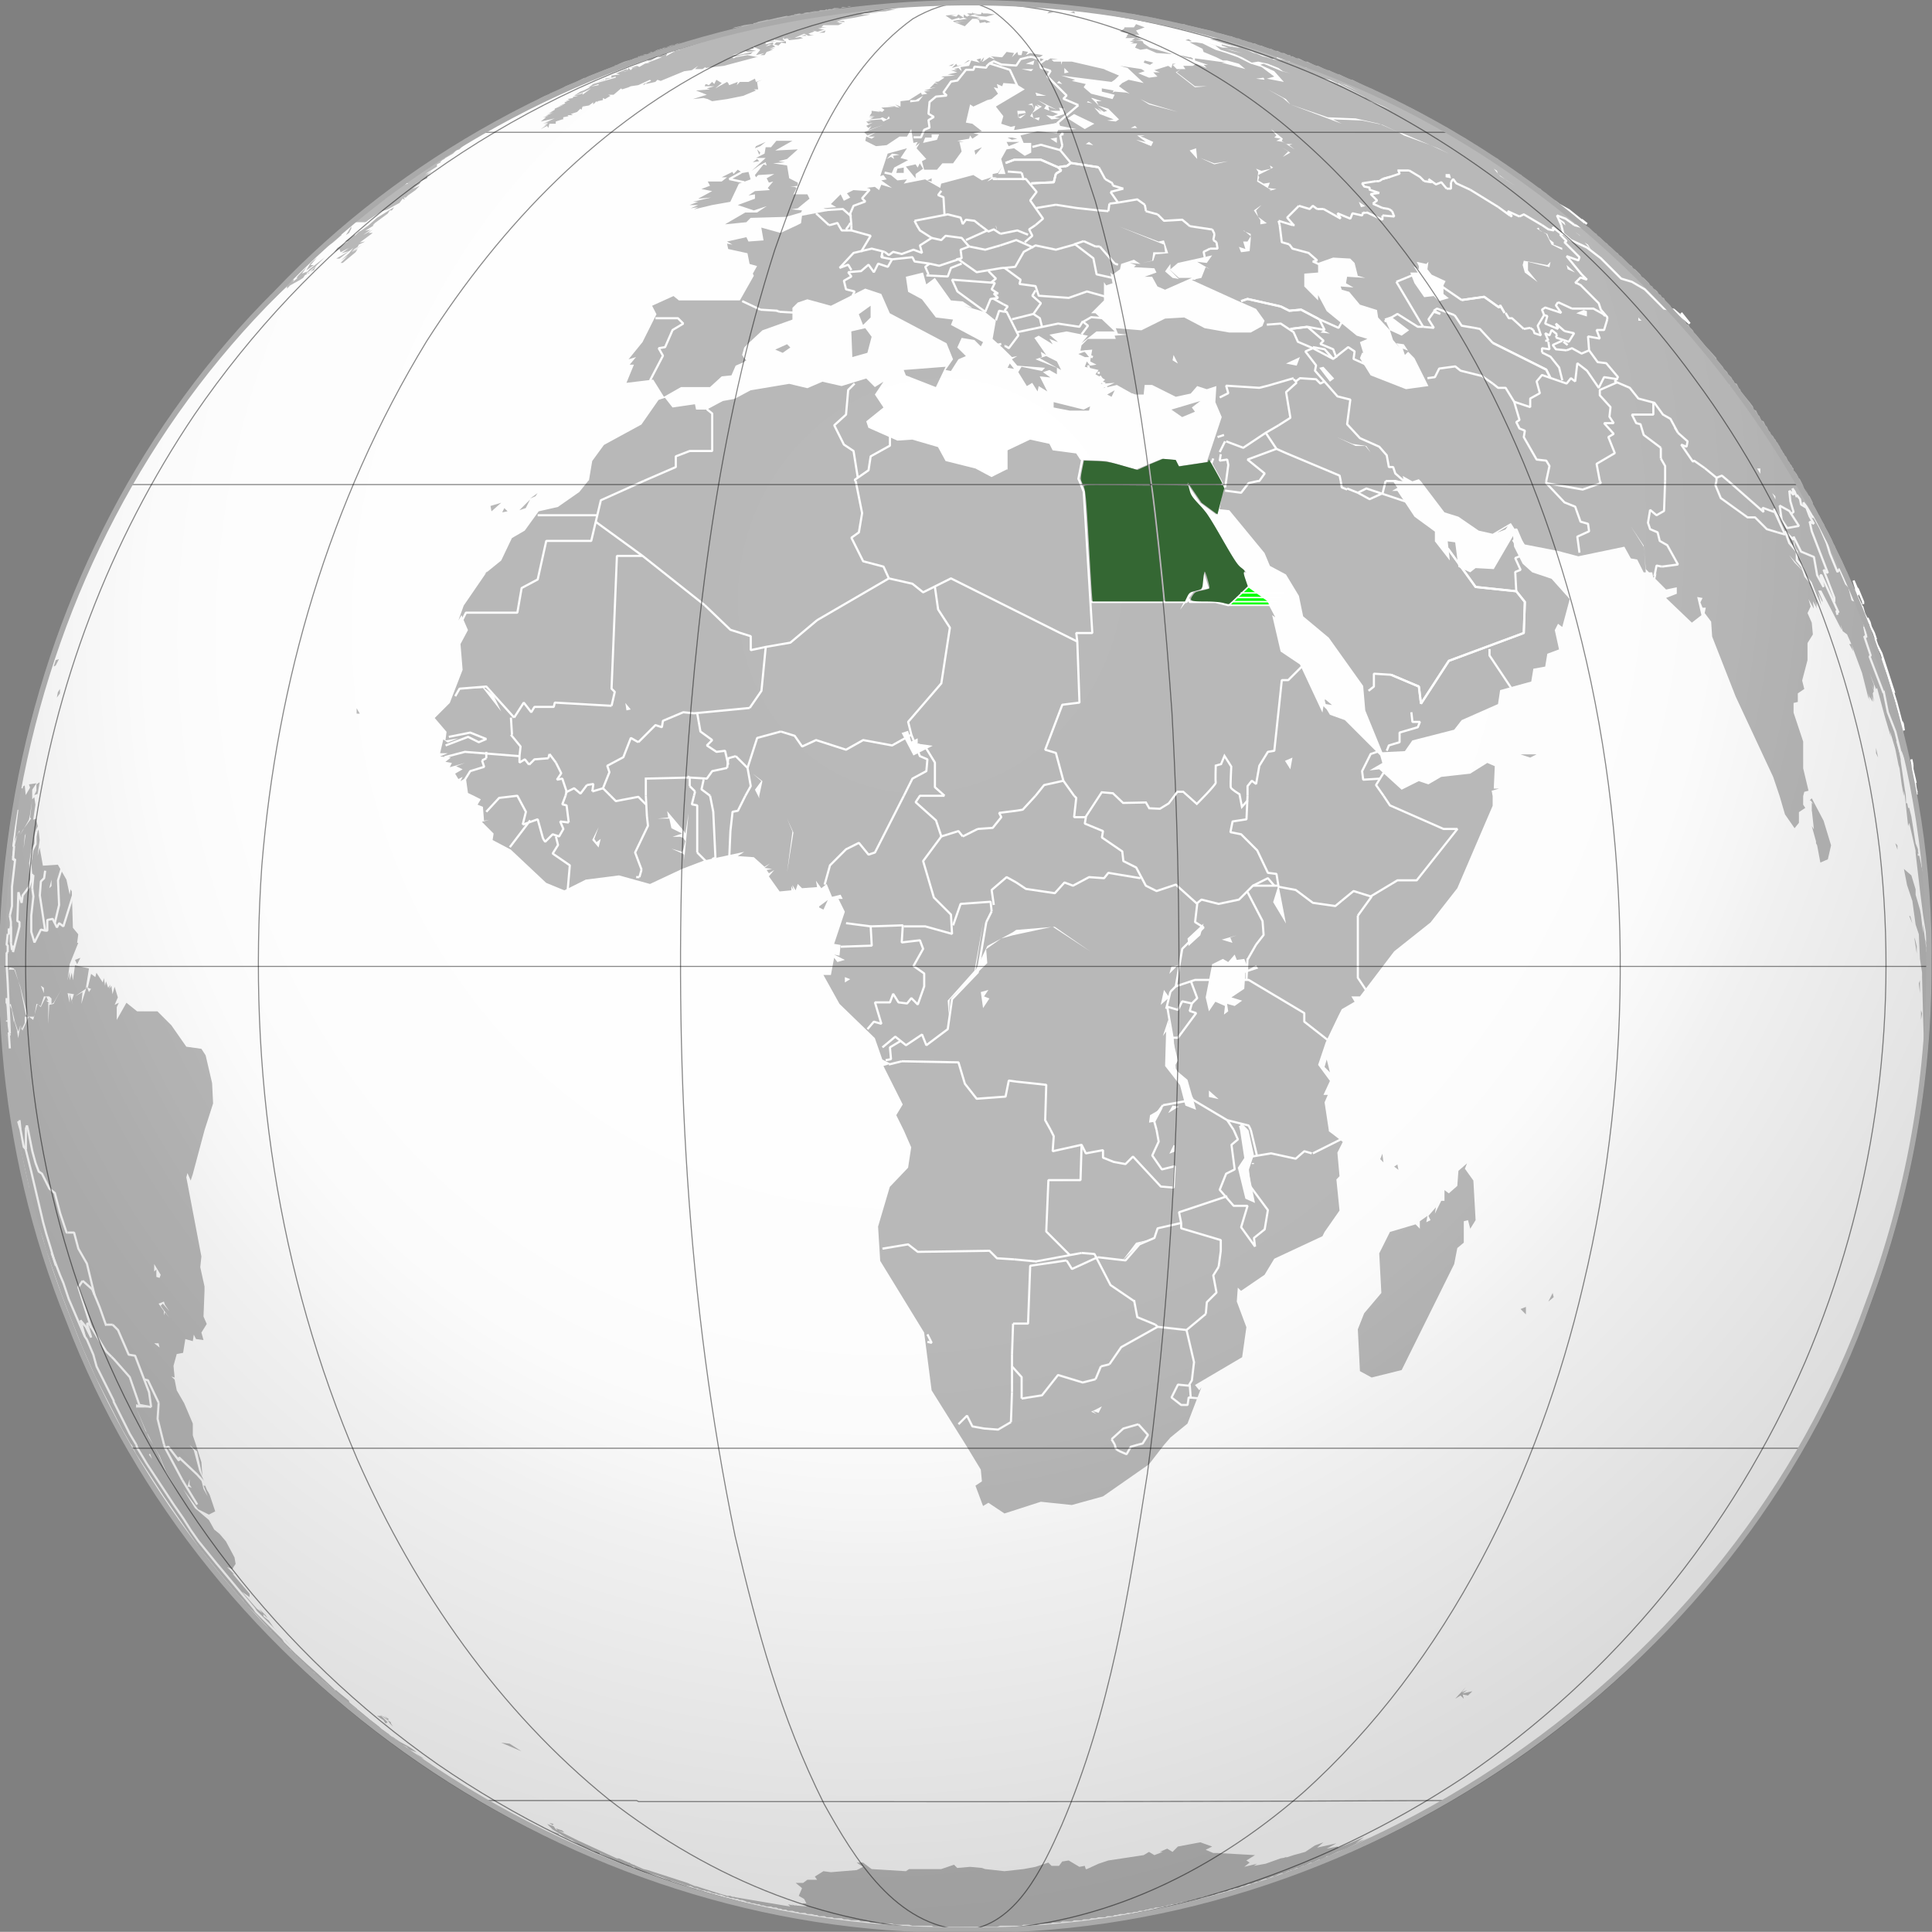 <svg xmlns="http://www.w3.org/2000/svg" xmlns:xlink="http://www.w3.org/1999/xlink" version="1.0" width="550" height="549.955" xml:space="preserve"><rect width="100%" height="100%" fill="#808080" stroke="none"/><defs><linearGradient x1="52.778" y1="-13.239" x2="22.014" y2="51.987" id="a" gradientUnits="userSpaceOnUse"><stop style="stop-color:#ffe1b8;stop-opacity:1" offset="0"/><stop style="stop-color:#ff8b00;stop-opacity:1" offset="1"/></linearGradient><linearGradient x1="-52.251" y1="457.03" x2="-52.251" y2="361.422" id="n" gradientUnits="userSpaceOnUse" gradientTransform="matrix(1.68 0 0 -1.68 899.213 789.761)"><stop style="stop-color:#fff;stop-opacity:1" offset="0"/><stop style="stop-color:#94caff;stop-opacity:1" offset="1"/></linearGradient><linearGradient x1="141.272" y1="70.428" x2="141.272" y2="158.071" id="i" gradientUnits="userSpaceOnUse" gradientTransform="matrix(1.68 0 0 1.68 -86.7 -86.7)"><stop style="stop-color:#fff;stop-opacity:1" offset="0"/><stop style="stop-color:#00a200;stop-opacity:1" offset="1"/></linearGradient><linearGradient x1="127.662" y1="63.215" x2="127.662" y2="183.368" id="f" gradientUnits="userSpaceOnUse" gradientTransform="matrix(1.68 0 0 1.68 599.333 -89.72)"><stop style="stop-color:#006a00;stop-opacity:1" offset="0"/><stop style="stop-color:#009800;stop-opacity:1" offset=".2"/><stop style="stop-color:#00d000;stop-opacity:1" offset="1"/></linearGradient><linearGradient x1="-117.002" y1="397.34" x2="12.991" y2="397.34" id="d" gradientUnits="userSpaceOnUse" gradientTransform="matrix(1.68 0 0 -1.68 899.209 789.763)"><stop style="stop-color:#0053bd;stop-opacity:1" offset="0"/><stop style="stop-color:#0032a4;stop-opacity:1" offset=".994"/></linearGradient><linearGradient x1="-52.251" y1="457.03" x2="-52.251" y2="361.422" id="g" gradientUnits="userSpaceOnUse" gradientTransform="matrix(1.68 0 0 -1.68 899.213 789.761)"><stop style="stop-color:#fff;stop-opacity:1" offset="0"/><stop style="stop-color:#94caff;stop-opacity:1" offset="1"/></linearGradient><linearGradient x1="141.272" y1="70.428" x2="141.272" y2="158.071" id="h" gradientUnits="userSpaceOnUse" gradientTransform="matrix(1.68 0 0 1.68 -86.7 -86.7)"><stop style="stop-color:#fff;stop-opacity:1" offset="0"/><stop style="stop-color:#00a100;stop-opacity:1" offset=".497"/><stop style="stop-color:#000;stop-opacity:1" offset=".994"/></linearGradient><linearGradient id="j"><stop style="stop-color:#b5b5b5;stop-opacity:1" offset="0"/><stop style="stop-color:#b5b5b5;stop-opacity:0" offset="1"/></linearGradient><linearGradient id="c"><stop style="stop-color:#676767;stop-opacity:1" offset="0"/><stop style="stop-color:#656565;stop-opacity:0" offset="1"/></linearGradient><linearGradient x1="127.662" y1="63.215" x2="127.662" y2="183.368" id="m" gradientUnits="userSpaceOnUse" gradientTransform="matrix(1.68 0 0 1.68 599.333 -89.72)"><stop style="stop-color:#6a0000;stop-opacity:1" offset="0"/><stop style="stop-color:#569b0f;stop-opacity:1" offset=".573"/><stop style="stop-color:#4ce72c;stop-opacity:1" offset="1"/></linearGradient><linearGradient id="k"><stop style="stop-color:#000;stop-opacity:0" offset="0"/><stop style="stop-color:#000;stop-opacity:.176" offset=".567"/><stop style="stop-color:#000;stop-opacity:.319" offset="1"/></linearGradient><linearGradient id="l"><stop style="stop-color:#000;stop-opacity:0" offset="0"/><stop style="stop-color:#000;stop-opacity:.004" offset=".415"/><stop style="stop-color:#000;stop-opacity:.027" offset=".568"/><stop style="stop-color:#000;stop-opacity:.078" offset=".772"/><stop style="stop-color:#000;stop-opacity:.176" offset=".889"/><stop style="stop-color:#000;stop-opacity:.319" offset="1"/></linearGradient><linearGradient id="b"><stop style="stop-color:#000;stop-opacity:0" offset="0"/><stop style="stop-color:#000;stop-opacity:.024" offset=".493"/><stop style="stop-color:#000;stop-opacity:.035" offset=".571"/><stop style="stop-color:#000;stop-opacity:.067" offset=".636"/><stop style="stop-color:#000;stop-opacity:.149" offset=".696"/><stop style="stop-color:#000;stop-opacity:.213" offset=".73"/><stop style="stop-color:#000;stop-opacity:.546" offset="1"/></linearGradient><radialGradient cx="-57.022" cy="439.632" r="97.988" fx="-57.022" fy="439.632" id="e" gradientUnits="userSpaceOnUse" gradientTransform="matrix(1.68 0 0 -1.68 899.213 789.761)"><stop style="stop-color:#fff;stop-opacity:1" offset="0"/><stop style="stop-color:#57adff;stop-opacity:1" offset=".595"/><stop style="stop-color:#c9e6ff;stop-opacity:1" offset=".994"/></radialGradient><radialGradient xlink:href="#b" id="o" gradientUnits="userSpaceOnUse" gradientTransform="matrix(-3.021 7.742 -7.012 -2.736 861.025 -214.899)" cx="99.958" cy="139.375" fx="99.958" fy="139.375" r="45.07"/></defs><path style="fill:#fff;fill-opacity:1;fill-rule:nonzero;stroke:none" d="M-141.293 283.274c.412-78.004-35.576-155.204-95.665-204.998C-296.738 27.777-379.6 5.52-456.514 20.342c-81.927 14.061-155.251 69.379-191.628 144.092-33.836 67.138-37.117 148.754-8.616 218.367 29.76 76.083 96.799 136.236 175.585 157.76 75.806 22.039 161.01 7.528 225.497-38.03 64.946-44.697 107.96-119.747 113.492-198.46.702-6.37.885-12.855.891-19.312" transform="matrix(1.026 0 0 1.026 694.092 -15.505)"/><path style="fill:#b9b9b9;fill-opacity:1;fill-rule:nonzero;stroke:none" d="m-440.293 16.764-1.207.278h.62l.587-.278zm-1.207.278h-1.176l-.526.279 1.702-.279zm5.354-.278-1.764.278h.588l-1.485.31.278-.31-.96.217-.216-.217-.773.31h-.124l-1.764.278 1.485-.278-3.59.588.62-.31 1.485-.278-2.383.278-1.3.155.99-.155 1.672-.278h-1.672l-.588.278H-446.545l-.278.155-.31.03v-.185l-.556.31h-1.238l-.433.247.928-.154-1.083.216.124-.062-.248.031-.124.031H-450.69l-1.207.279h-.588l-1.486.31H-453.074l1.795-.31.96-.186-.217.093v.03h-.031l-.434.063h-.278l-.093.062h-.03l-1.672.247-1.486.279.898-.279-1.021.186.433-.186h-.31l-1.795.279h.31l-.31.154.898-.154h.31l-1.362.247.154-.093-.866.155h.31l-1.393.248.464-.248-1.486.31-1.237.278h-.248l-.186.093-.99.217-.062.03-1.114.248h-.619l-.217.093-2.445.526h.31l-.898.279h-.309l-.279.31h-.618l-1.765.278-1.206.31-1.486.309-.588.278 1.486-.278-.898.278 2.104-.588-.618.31-.867.278-4.766 1.795-2.383.279h1.207l-5.075 1.485-1.764.898h-.588l-2.105.588 1.393-.217h.03l.372-.062-.743.217-.123.03-2.414.65v.28l1.485-.589h.898l-2.074.588h1.176l-2.073.31.31.278h-.31l-2.074 1.207.31-.897-1.207.31-1.486.866h1.207l-3.868 1.485h.588l-1.393.279-1.578.928-.588-.31-2.074.589 2.352-.279-1.485.279-.588.619-2.817.588 2.229-.588-.898.278 1.486-.278-.588-.62-.31.62-.278-.31-2.445 1.052-.526.124 1.176.31-2.383.309v.588l-1.764.279.216.216 2.755-.804v.309l-4.178 1.176-2.074.588-1.052.805-.433.093h.588l-1.733.866-.929.34-1.795 1.177 2.971-1.177 1.795-.897-2.383 1.764v-.588l-.278.31-2.105.588h1.207l-1.485.309v.279l-1.486.309.588.279-1.176.309h.588l-.897.31.31.278-2.105.897 1.795-.588-2.662 1.176v.31l-1.485.897 1.176-.309-1.795.588 1.485-.279-1.485.588h.31l-.898.279h.897l-1.485.31h.897l-1.485 1.175 3.868-.866-2.692 1.176 1.795-.588-2.383.897 1.485-.309-1.176.897 1.176-.588-2.073 1.486 1.764-.898.31.588.309-1.176h1.764v-.619l1.795-.588h.278v-.588l1.486-.309-.279-.279h1.486l-.588-.309 1.764-.588.897-.898.31.31.278-.898 1.795-.309 1.176-.867v.588l.898-.897.31.31v-.31l1.485-.31v-.587l.588.309 1.485-.897-.588-.31h1.486l2.073-1.764.279.279 1.795-.588.588-.279 2.073-.31 3.28-1.485.31.31-1.052.433-.433.433 2.661-.588.588-.588.898.31 6.53-2.693 2.073-.278 1.795-1.207-.897.897h2.073l.898-.588v.279l5.044-.588 8.913-2.383h.619l-2.971-.588-3.28.588-.588.31-.31-.31h-.588l3.559-.588h-2.971l3.559-1.176.619.278 2.352-.278-2.352-.588h1.764l-.279-.62 2.074.898-1.207 1.486 2.383-.588-1.176.588h1.176l.588-.898 1.795-.588h-.898l1.486-.588-1.764.31 1.764-.62-.898-.587-1.764.588.898-.588h1.176v-.588l-2.074.588v-.588l3.25-.31h-2.352l1.485-.278v-.31l.279.31 2.073-.31.31-.588v.588l.96-.217.525.527 2.662-.31 1.207-.278-.898-.31-1.485.31.588-.31 2.073-.897 1.207.588 1.486-.279h-.898l-.588-.31 1.486-.587h.278l-.588-.31 1.207.31h.279l1.795-.588h-.588l-1.207-.31 2.383-.278h-1.486l.588-.62h4.178l1.176-.587h-.897l-.588-.279h2.073l-.278-.31h-.31l-1.795.31 1.486-.619 3.59-.588 4.456-.897h-2.692l.897-.279h1.486l.093-.093 2.568-.216h-2.352l4.147-.279 2.971-.619h-1.795l-2.073.31h-1.176l-5.045.588 5.633-.898-4.457.31 2.662-.31h-4.147l1.795-.278h2.97l3.25-.31h-1.764l1.486-.278-5.354.278 2.383-.278-3.28.278.587-.278zm-23.18 9.191-1.764.31 2.383.278-.619-.588zm-12.471 4.457 3.559-.279.618-.619-4.177.898zm-25.099 7.582.155-.155-.279.217.124-.062zm-.124.062-.928.371v.31l.928-.681zm-11.389-.898-.278.093h.34l-.062-.093zm-.278.093h-.526l-.217.217.743-.217zm-.743.217-1.269.371 1.176-.278.093-.093zm140.72-19.528 3.868.897 1.485.279-.278-.279-2.105-.31-2.97-.587zm5.353 1.176h-.897l1.795.31h.31l-.898-.31h-.31zm-21.973-.867-.588.588 1.764-.31-1.176-.278zm6.84 0-.898.279h-.31l1.486.31-.278-.589zm-28.224.279v.31h-1.486l.867.587 1.207-.31h1.485l-1.485.31 3.249.31 2.383-.62-2.073-.278h-1.176l-.31-.31-.31.589-1.763-.248v-.03h-.31l-.278-.31zm43.357.31 1.795.587 3.25.588h.897l-.897-.278h-.403l-1.268-.279-.093-.03h-.062l-1.424-.31-1.485-.279.897.279-1.207-.279zm-47.814.278-2.97.31 1.763 1.175 2.074-.588v.31l1.207-.31-1.486-.897-.588.619-1.485-.31 1.485-.31zm2.074.897.897.31-3.868.588.278.31 2.971-.31-2.073.31 1.207.278-2.105-.279 2.971 1.176 2.105-2.073h.866l1.207-.31-1.485-.278-1.486-.31-.588.31-.897-.62v.898zm3.25.31.897.278.588-.278h-1.486zm.897.278.309.898 1.486-.279.278.279 1.207-.279-1.485-.619h-1.795zm45.462-1.176 1.764.433.154.031 4.333 1.022-2.104-.588-1.486-.31-2.661-.588zm7.737 1.795 5.323 1.176h-.279l1.083.31h-.185l.557.092.619.186-1.176-.278h-.31l.898.278 1.176.898 2.073.588-1.485-.279 5.075 1.486-2.383.278 4.735 1.486 3.559.897h-.588l-1.393-.217-.092-.092h-.588l-2.383-.588v.31l1.795.587h-1.61l-4.642-1.485 2.693.897 1.485 1.176 3.869 1.207 2.073.867 2.661 1.485 1.795-.278 2.662.588 2.97 1.176 1.208.897 2.073.588-2.383-.588-5.044-2.073-.898.309 3.869 1.764 2.661 2.971-4.735-.897 2.074-.588-3.559-2.662-2.971-.897-3.59-1.795-3.25-1.176-2.97-.898-3.56-1.764-1.794-.31h-1.795l3.59 1.796.278.866L-339 31l1.794.897h1.176l3.28.898 1.795 1.485-6.56-1.795h1.207l-8.635-1.176v.588l3.59 1.207h-1.207l.31.279.588.588-2.971-1.176-.898.588h-2.661l.588.897h-1.176l-1.207.898 5.044 3.868h3.28l-3.28.279-5.323-4.147 1.486-.898h-1.207l-1.176-1.176.897-.31h-.897l-.31 1.177-.897-.588-3.838 1.207 1.486.588h-1.795l1.176 1.176-2.352.309-2.971-1.207 1.764-.588-.898-.588-5.942-.897 2.105.588 4.456 4.178-4.178-.898-1.764.898-.619.588-.278.309 1.176.867 1.795 1.207-.898-.31-3.28-.279-.588.279.31-.588-3.281-.588v.897l3.559.867-.588 1.207-5.942-1.485-2.074-1.795.588-.898-3.868-.866.897-.31-3.868-1.176 13.988 1.764.867-.588 1.207-1.176-3.56-1.485-.618-.31-8.913-2.073h-2.662l-.31.897v-.897h-2.073l-.588-.588h1.795l-2.104-.31-.867.588-1.795-.588-.897.31-1.486-.62-.588-.278 2.662.279.897-.588-3.559-.588-1.176.588.588-.898-1.485-.278-.31 1.176h-.897l-.279-.898-1.485 1.486.588-1.176-2.074-.31L-398.42 31h-.279l-2.971-.279.588.279.588.619-1.485-.62-1.764 1.208h-.31l.31-.31.278-.897-.588.619-.31.588v-.898l-1.175.31.897.866-2.383-.588-.588 1.486-2.073.31h-.31l.31 1.175-.898-.897-1.207.31.898.309h-1.764l1.764.588-2.662.588 2.074.309-3.869.279.898.309-1.64 1.083-1.022.093.867.588-.867-.278-1.485 1.485 1.764-.31-3.25.898h1.764l-1.764.31.867.588-1.486.278-.278-.588-3.28 2.074h1.794l2.074-1.176-1.176 1.485-2.383.31v-.62l-2.693.31v1.485l-1.485-.588 1.207.898-1.424-.279-3.62.279.866.588-.588.588-1.176-.31.588.31-2.383-.31v.62l-.588.866h1.485l-1.795.31h1.486l-1.176.587 2.97-.278.589-.31 1.207.588.588-.897.278.619-1.764.866-.588-.588-3.868.31 1.176.278h-1.486l.588.62 1.207-.31-1.795.897.588.588.898-.588-.898 1.176 4.178-1.485-5.354 2.073.898.898 2.383-.898-2.105 1.207h1.795l-.897.588-1.486-.588-.278 1.176 2.97 1.486 2.972-.279 3.559-2.383h2.073l1.176-2.073.62 3.837 1.175-.278-.588 1.176 1.176-.898-.897 1.486 2.692 2.97-1.207.62.62 2.352h3.558l1.486-1.764h2.97l2.384-3.28-.62-2.662h1.208l-1.795-.31 3.28-.588.279-.897.619.897 1.764-1.176-1.486-.31 2.383-.587-2.661-2.074-1.795-.309 1.176-5.045.897.588 3.869-1.794 1.176-.279 1.795-1.485-1.177-1.795 1.177.309-.31-1.207 1.486.619.309-.897 3.559.278 2.383 1.486-8.016 4.765 2.074 2.662-.588 2.104 2.661.867 1.207-.279-.309 1.176 12.472-2.073.31.897 4.456.898-5.045.278-.31.898-5.353-.588-4.735 1.176.866 2.073h2.105v2.693l-1.795.897-2.971-2.104-2.074.31-1.485 2.66 1.176 4.179h-2.073l1.176-2.074-1.176 1.764-1.486.31V64.3h1.176l-.867.278-1.794.897 1.176-1.176-2.662.867-2.383-1.486-8.913 2.383-.278 1.207-4.178-2.383-5.942 1.176.897-1.176-2.661.279-1.795-1.486.897-2.073 3.869-2.074-2.105-.588 1.795-2.692-5.354 1.485-2.073 6.252.897-.31.898 1.207-1.486.279 2.971 2.104-2.97-.897-.62 1.485-1.176-.897-2.661.31.866.866-4.147-.279-1.795.898.898 1.176-1.764.897-.898-1.795-2.692 2.693 1.485.866-3.559.31 2.074.588-8.016 1.485-.278 2.074-1.207.619-4.457 2.073-5.354-1.485.62 3.559-4.178.31-.588-1.208-5.354 1.207 1.485.867-1.485-.279.309 1.486 5.354 1.176.588 2.97 2.073.589-1.176 2.104.279.588-3.868 6.84h-16.929l-1.485-1.207-5.942 2.692 1.207 2.352-3.869 7.737-3.868 4.766 2.073-.619-1.764 2.104h1.176l-2.073 5.045 7.427-.898 2.971 4.766 4.735-2.692h8.047l3.25-2.971 2.692-.279 1.176-2.692 2.073-.897.898-.589-.589-.588-.588-.897.588-2.073 1.177-1.176 3.868-3.59 8.325-2.971v-3.25l1.485-1.485 2.662-.898 6.53 1.795 9.532-4.766 4.456 1.486 2.352 5.354 15.753 8.325 1.795 4.456-2.074 2.97 1.486.28 2.073-3.25 2.074-.898-2.383-2.382 1.207-2.662 3.559.588 1.764 1.764.619-1.176-8.913-4.766.588-1.485-4.766-.588-3.869-5.045-3.837-2.073-.62-4.178 4.767-1.176.897 3.28 2.383-1.795 4.457 6.252 3.25.278 2.692 1.795-2.383-.588 5.942 1.764 2.97 2.383-.897 5.045 2.662 2.383 2.692 2.661 1.485-.279-1.485.898 1.485 1.764 7.706.588-.866.897-5.664-1.176-.897 1.486 2.383 3.868 1.485-.897 1.486 2.383.31-1.486 2.382 1.486-2.104-4.178 2.97.31-2.073-1.486 1.795-.588 2.074 1.176v-1.795l-5.942-2.352 1.795-.619-.31-1.485 1.486.897-3.28-4.735 1.206-.619 3.869 2.383-.898-1.485 2.383.897-2.383-2.073 4.735-.898 5.942 1.176-1.764 2.105 4.147-3.281h5.045l-5.323-5.044h-1.207l3.559-3.56V93.39l.619.898 1.764-.588-.588-2.971.588.588 2.073-1.486.31-1.485 3.559-1.176 1.795 1.176-2.971-.279 1.764.588-.588.588 5.663.31.588 1.176-3.28 1.176h2.073l1.486 2.692 2.104.898 7.428-3.28h-3.59l-2.971-2.662 2.97 2.97-1.763-.309-2.074-1.795 1.486-2.073v1.485l2.073-1.764 9.501-2.104-1.485 2.104-2.662-.31 3.56 2.074-1.208-.588-1.176 2.971-2.661.588 12.472 5.664 5.353 2.352 2.352 3.28-.588 1.486-3.249 1.795h-5.942l-6.84-1.207-5.663-2.971-5.323.31-6.56 3.249-7.119-.588.588 1.485 2.693.31-3.59.278.31.898h-7.738l-1.764 1.794-.31 1.486 3.281-.31-.588 3.281 1.764.897-1.764.279-.897-1.176-.588 1.485 3.837.898-.866 1.176 2.661 1.485-1.176 1.176 3.838-.278-3.25 1.485 3.869-.897 4.735 2.661h2.692l.279-2.661h2.073l6.561 3.28 4.147-.897 1.795-2.074 2.662.867 2.661-.867-.278 4.457 1.764 4.147-4.147 12.472-8.016 1.207-.897-1.795-3.56-.31-7.148 2.971-8.294-2.352-7.15-.31-1.175-1.794-6.53-.867-.898-1.795-5.354-1.176-6.251 2.971v5.323h-.279l-4.177 2.105-4.457-2.383-8.294-2.074-2.104-3.868-7.118-2.074-4.147.279-8.047-3.56-.588-1.794 4.766-3.838-2.383-3.59 2.383-3.559-2.383 1.486-2.383-2.383-6.84 2.104-5.322-1.207-4.178 1.795-5.045-1.207-10.707 1.795-4.457 2.383-3.25.588-4.456 2.383h-2.97l-.31-1.485-6.22.897-2.105-2.692-1.764.588-4.766 6.84-10.399 5.663-3.25 4.456-.897 5.323-.31.31-2.382 2.97-5.942 4.148-5.323 1.207-3.869 5.354-3.559 2.073-2.97 6.22-4.117 3.343-6.282 9.16-1.485 4.147.866-1.485 1.795 4.147-2.073 3.868.588 7.15-3.56 9.19-4.177 4.179 3.28 3.837-.31 2.383 3.59-.588-2.97 1.176-1.207-.866-.898 3.837h2.105l-2.105.898 2.971.31-1.485 1.175 1.795.31-.588 1.176 4.147-1.176-2.383.897 1.795.867-2.074 1.207.898 1.485 1.176-.588-.588 1.176 1.485-.897.588 4.178 1.795.866 1.764.898-.897 1.485 1.485.588.31 3.869 1.485-.279-2.073.588 3.249 3.25-.279 1.795 5.045 2.661 9.81 9.222 5.045 2.074 5.942-2.971 9.222-1.176 8.604 2.383 8.913-4.178 6.251-2.383 10.986-2.352-1.794 1.176 4.456.31 2.971 2.661 1.485-.898-1.485 1.207 2.073.279-1.485.31.619.897 1.485-.898-1.485 1.764 2.97 4.178 3.25-.31v-1.175l.588 1.176-.278-1.486.897 1.486.588-1.764 1.176 1.176 4.178-.31-.31-1.764 1.486 2.074 1.486-1.176 1.485 3.559 2.383-.588.588 1.176h-1.176l1.764 3.559-2.97 8.913 1.794.31-.31 2.97-1.485-.31 2.971 1.486-2.073.588-.898-1.176-.897 4.766h-2.074l4.457 8.016 9.81 9.5 2.074 5.943 2.383 1.176-2.074.619 5.354 10.677-1.795 2.97 2.074 4.178 2.073 4.735-.866 5.664-5.076 5.323-3.25 11.017.589 9.501 12.193 19.9 2.074 16.03 9.5 15.165 4.148 6.84.309 3.249-1.795 1.207 2.105 5.632 1.485-.897 4.456 2.97 10.09-3.249 8.603.898 8.634-2.383 12.782-8.913 4.147-5.354 1.795-2.074 4.735-3.868 3.868-10.09-.588.867-1.207-1.485 13.091-7.706 1.176-8.325-2.661-7.118.278-3.868.898.897 6.53-4.456 2.692-4.457 13.37-6.251.587-1.176 4.147-5.942-.866-8.635.866-.897-.588-6.53 1.486-2.971-2.662-2.074-1.207-.897v-.279l-1.176-7.736.898-2.074h-1.207l1.795-3.868-3.28-4.457 2.104-6.251 3.559-7.428.897-1.764 3.56-2.073-.898-1.486h2.383l9.5-12.503 10.09-8.015 7.427-9.501 9.81-22.87v-2.693l-.278-1.485 2.073-.588h-1.485l.279-6.22-2.074-.898-4.735 2.97-8.046.898-3.56 2.074-2.66-.898-4.767 2.383-6.22-5.663-2.693.31 3.56-2.074-.589-2.074-9.81-9.81-4.147-1.486-.898-1.485-.897-.898-.279 1.795-6.251-13.37-5.354-3.59-2.352-10.088.866.588-2.352-4.456-5.354-3.869-1.485-4.147h1.176l-2.971-2.383-8.015-13.957-4.457-4.766-1.176-3.838 3.838 5.633 4.456 3.28 1.795-7.149-.897 5.664 2.692.278 9.78 11.884 1.485 3.56 4.456 2.382 3.59 5.942 1.176 5.663 3.56 2.971 3.558 2.971 9.532 13.37.588 6.808 4.735 11.606 6.252-.31 2.073-2.97 11.606-2.972 2.073-2.661 10.089-4.457.588-3.868 8.634-2.383.588-3.56 3.28-.587.589-3.56 3.25-1.206-1.177-5.354.898-1.764 1.176.897 2.073-7.736-5.044-5.633-5.354-1.795-2.662-2.383-2.383-4.735-.278-2.97-5.354 9.19-5.044-.278-1.486 1.176-3.28-1.485-.898-6.84-2.073-.278.588 5.323-4.147-5.323v-2.693l-5.664-4.147-4.735-7.149h-1.485l1.485-.866-1.207-1.795-.278-.31 3.25.31-.28-1.486 2.662 1.486 1.795-.588.588.588 6.53 8.603 3.869 1.207 5.632 3.869 3.869.866 5.044-2.97 3.868 5.941 9.223 1.795 5.632 1.486 12.782-2.662 1.795 3.25 1.764.31 1.795 3.558h.588l-.434-5.509-.154-1.609-3.56-5.663 3.56 5.354.154 1.918.434 4.612.897.897h.898l.278 1.486.898-1.176-.31 1.485 2.971 2.971 2.971-.619v1.795l-2.97 1.176 7.148 6.84 2.662-2.074-1.176-5.044 1.485.278-.588 1.207.588 1.485h.898l-.31 1.486 1.795 2.383.279 4.147 6.53 16.65 10.398 22.282 1.795 5.323 1.485 5.076 2.662 3.837 1.207-1.485v-2.971l1.764-1.176-.588-.898v-2.383l.31-1.176 1.175-.31-1.485-6.22v-7.427l-2.662-8.016v-2.692l1.176-.279v-2.383l1.795-1.207-.588-2.352 1.486-5.663v-4.735l1.485-2.383-.31-3.28-1.175-2.662.866-1.795-.588-2.073 1.486 2.661-.279-2.073 1.176 2.073-.588-2.073.588 1.485v-1.485l.588.897-.588-2.383 1.176 2.692-.866-3.59 1.176 2.693v-.588l-1.176-2.692h.866l5.664 10.986-.31-1.486.588 1.795 1.207.898 1.176 2.661 2.971 8.016 1.795 7.149v-1.486l.279 2.074v-1.176l.897 1.485-.278-1.795.588 1.795-.31-2.383.31-.588-.588-1.795.588 1.486v-1.486l-1.207-3.28 1.795 4.456.31-.278 2.073 7.706 1.764 5.942-.279-1.764 1.486 5.044.897 4.457.279.897.588 4.457.619 3.25v-1.486l.278 1.485.898 8.325.31-.897 1.485 6.53v.03l.03.093.248 1.084v.588l1.207 10.398.867 6.84 1.207 7.427v-1.795l.278 1.485-.588-6.808-.588-8.047-.31-3.837-1.485-6.84-.588-1.485-1.176-7.427-.588-2.383h-.31l-.587-3.28-.31-1.765-1.176-8.015v-.62l-.093-.247v-.03l-.216-1.208-.898-3.25.31-.897.897 3.869.279-.31.897 2.383 1.27 5.076.525 2.661v-.897l.898 3.25-.62-2.662-.742-4.147.743 3.559-1.486-7.428-.65-2.723-2.32-8.882-.217-1.455-.217-.804-.433-1.3-1.145-3.714.433 1.145-.495-2.476-.279-.31-2.97-9.19-1.486-4.179-.62-1.764-.587-2.073v.278l-.34-.866-.836-2.383.278.867-.588-1.486-.185-.464.03.185-.433-.897.217.217.093.092-.31-.618-.835-2.105-.062-.248.31.589-1.27-2.755-.216-.526.062.248.123.34.031.155.031.062.031.093.124.185.774 1.888-.588-1.176-.588-1.485.216.433-.526-1.331-.588-1.176-.588-1.795-.897-1.485.588.897-1.176-2.692-.588-.867v-.31l-.898-1.485-.588-1.795v.31l-.897-1.795.588.897-1.486-2.97-.897-1.486v-.279l-.898-1.485-.588-1.207-.278-.279-1.207-2.383-.279-.31v-.587l-.897-1.795-.31-.279-.897-1.795.619 1.486-.898-1.486-.557-1.114.557.836-1.207-2.383-.278-.279v-.03l-.124-.094-.186-.495-.278-.433v-.155h-.093l-.805-1.207.403.712-.403-.402V145.104l-.31-.31-.278-.588-.31-.31-.309-.587-.278-.279-.588-1.207-.31-.278-.309-.62-.124-.123-1.64-2.847-.31-.279v-.03l-.278-.558-.31-.31-.309-.587-.588-.588-.279-.62-.309-.278-.588-1.207-.31-.278-.588-1.207-.588-.279-.588-1.207-.309-.278-.588-1.207-.588-.279-.31-.897-.897-1.176-2.383-2.971-.278-.619-.31-.279-.588-1.207-.588-.278-.31-.588-.278-.31-.31-.588-.897-.897-.278-.588-.898-.898-.31-.557-1.763-2.104v-.31l-2.105-2.382-.866-.898-2.693-3.25-.588-.587-.31-.62-.866-.866-.31-.619-.587-.278-.31-.588-.588-.62-.31-.587-.587-.279-.279-.619-.619-.278-.278-.588-.588-.62-.62-.278-.278-.588-1.485-1.485-.31-.62-.588-.278-.31-.588-.587-.31-.279-.587-.619-.588-.588-.31-.278-.588-.62-.31-.278-.587-1.485-1.486-.588-.31-.31-.587-1.485-1.486-.588-.278-.31-.62-.588-.278-2.383-2.383-.588-.31-.31-.587-.587-.279-1.486-1.485-.588-.31-.31-.588-.587-.31-1.486-1.485-.588-.278-.31-.62-.587-.278-1.486-1.485-1.176-.588h.279l-.279-.31h-.154l-.155-.31-.279-.123v-.155h-.31l-.897-.897-.278-.279v-.03l-.31-.28-1.176-.587-.31-.62-.587-.278-.898-.897-.588-.31.588.62-.897-.62-.588-.588-.31-.278-.99-.774.805.588-.681-.712-.62-.31.249.248-1.424-1.145-1.176-.96-.371-.247-.527-.278-.061-.124-.248-.155-.34-.34-.805-.526 1.733 1.454-2.074-1.485-.588-.31h.31l-.774-.526-1.021-.65.31.31-3.281-2.445-3.776-2.662-.371-.216v.247l1.516 1.053-1.826-1.053-.309-.588.619.34v-.03l.371.247 1.114.65-.618-.619-1.765-.866-.309-.62-2.383-1.175-.588-.588-.588-.31-.31-.278-1.175-.62-.588-.587-2.383-1.176-.898-.898-2.383-1.176-.155-.092-.03-.031-1.579-.774-.278-.279 1.856 1.053-1.95-1.145-.525-.527-2.476-1.237-1.393-.836.805.526-.495-.248-1.207-.588-.279-.278-1.795-.898-.278-.309-1.795-.898-.31-.278-1.176-.588h-.588l-.31-.31-2.382-1.176-.279-.309-1.795-.897h-.278l-1.207-.588-4.147-2.074h-.588l-.62-.31-.278-.278-3.559-1.795h-.619l-2.97-1.485h-.589l-2.383-1.176h-.588l-2.383-1.207h-.588l-2.383-1.176h-.588l-1.764-.898h-.619l-1.176-.588h-.588v-.31h-.588l-1.207-.587h-.588l-1.176-.588h-.619l-1.176-.588H-324.425l-.154-.062.433.062-.774-.248-.154-.062-.155-.062-.62-.216-.649-.31h-.31l-1.02-.34-.465-.248H-328.881l-.588-.31h-.433l.712.31-.805-.31h-.093l-.31-.154-1.145-.433H-331.852l-.743-.248 1.022.248-1.393-.403.217.093-1.176-.278-1.207-.31 1.485.31-.31-.124.372.062-.155-.062-.557-.155-.835-.34.154.154-5.787-1.64-2.692-.588-2.229-.526-.123-.062h-.155l-1.33-.31-.62-.278h-.866l-1.207-.31-1.764-.278zm18.166 4.395.124.062h.124l-.248-.062zm.124.062h-.186l.68.185-.494-.185zm1.888.588-1.486-.588h-.248l1.734.588zm1.176.433.402.155h.093l-1.362-.588.867.433zm72.231 34.63 2.662 2.012 3.992 2.785 1.27.774-.806-.526-2.475-1.826-.496-.248-.092-.185-1.331-.99-.65-.31-.526-.526-.062-.093-.093-.031-.526-.248-.279-.31-.588-.278zm8.852 6.19.495.34-.155-.31-.588-.278.248.248zm1.547 1.145.557.34-.279-.247-.433-.248.155.155zm87.644 114.475.062.248.526 1.238-.588-1.486zm.062.248-.155-.34.186.495-.031-.155zm12.038 39.21.495 1.796-.123-.557-.898-3.56.526 2.322zm2.136 10.152.34 1.764h.279l-.31-1.176v.897l-.31-1.485zm.619 3.25v-.589l-.248-.712.248 1.3zm0 0 .804 4.92-.216-2.228-.588-2.693zm.804 4.92.062.743v-.31l-.062-.433zm-18.352-47.103h-.588l1.176 2.074-.588-2.074zm-378.738-19.837.248-.371-.897.897.65-.526zm113.207-129.269.526-.03-2.383-.31 1.857.34zm67.064-22.9-.588.897h-2.662v.278l-1.207.898 2.383.588-.588.588.279.03-.588.589h2.692l-.897.588h2.971l-1.795-.588 1.485.278-1.485-.588 1.485.31-1.485-.62 1.207.31-1.795-.588h1.485l-.278-.31-.62-.897 2.384-.866-2.383-.898zm-.279 4.456-1.485.278 1.176.31-.898.31h1.795l-.588 1.175 1.486.588 1.764-.278 2.692 1.176 4.457.31-6.252-1.796-1.764-1.176-.31-.619-2.073-.278zm-85.88-2.693-1.764.62h1.486l.278-.62zm107.575.31 1.176.31 1.485.587h.31l.588.279 1.764.619-2.662-.898h-.588l-.31-.31h-.278l-1.485-.587zm-113.207.897-1.176.279h1.485l-.31-.279zm-4.766.898 1.485.278-1.609-.247.124-.031zm111.133.278-.897.31 1.176.278h.619l-.898-.588zm-111.721.588-1.764.31h-.898l-.588.588 1.176.31.805-.806 1.269.217v-.619zm-29.122.31-.928.371.062-.062-.836.279h.217l-.495.154.804-.154 1.176-.588zm-2.073.588-.836.31h-.062l-.216.123-1.27.464.898-.278-.588.278.898-.31.835-.278h-.247l.588-.31zm-.588.31.526-.094.278-.185-.804.278zm-1.486.587H-492.285l-.65.31h-.247l-.681.278h-.217l-1.114.557h.062l.774-.247.866-.31h-.093l.217-.062-.124.062.898-.278.897-.31zm164.178-.774.557.186h-.155l-.402-.186zm-9.037 1.022 4.704 1.238-2.692-.588-2.012-.65zm5.632.185 2.043.743 4.147 1.486 1.207.619.588-.31 2.073.588-2.661-.278-1.486-.62-1.207-.278-2.661-1.207.897.62-2.94-1.363zm-164.92.743-.804.402 1.361-.402h-.557zm0 .31-1.392.402-.186.093 1.578-.495zm-1.578.495-1.393.402-.619.186v.03l-.278.063h.278l1.207-.279-.835.155 1.423-.464.217-.093zm-2.29.68-1.486.62-2.073.588-2.105.897 1.207-.31-2.073.589h.588l.588-.279h.31l1.02-.433.743-.186 1.207-.588 1.176-.278.898-.62zm0 0 .278-.092v-.031l-.278.124zm.278-.123.403-.155h-.403v.155zm.403-.155h.216l.588-.31.093-.03.68-.217h.063l-.557.248.712-.186.154-.093h-.154l.185-.062-.216.031-.031.031H-497.64l-1.392.588zm-6.623 2.662-3.28 1.207-4.457 1.764-.588.309-.31.279h.31l-1.95.835.464-.247 1.176-.588v-.279l-2.352 1.176v.31l-.897.278-2.971 1.795 4.456-2.073-1.207.897 2.105-1.207-.31.31 1.176-.588h.31l1.176-.62h.619l1.083-.804.99-.371-2.073.588 1.485-.588.279-.31 1.764-.495.928-.371-1.795.588 1.486-.588-.898.278-.897.31 2.104-.898-.619.31 1.486-.62h-.279l.898-.278.588-.31zm-2.693 1.207-.588.278 1.486-.588-.898.31zm-8.294 3.249-2.97 1.207-.898.588-2.383 1.176-.588.31H-523.821l-.309.154-1.145.434-1.176.588-.898.588-.588.309-1.485.588-3.869 2.692 6.438-3.651.68-.217-4.147 2.383 2.662-1.486 4.766-2.382 1.238-.743-.65.433.96-.588 2.32-1.083 2.383-1.3zm-2.383 1.3-.31.186 1.208-.588-.898.402zm-4.797 1.98.62-.309 1.114-.557-1.981.867h.247zm174.731-10.707 1.176.588 2.383.619v-.31l-.588-.31h-.31l-2.66-.587zm-145.578.31-.897.278-1.486.619.588.278-1.485.31 2.104-.31 1.486-.897.588-.279h-.898zM-322.35 31h.31l2.351.897-2.352-.588-.31-.31zm-85.57.897-1.176.898 1.764-.898h-.588zm18.413 0-.278 1.207-2.074-.31 2.352-.897zm30.608 0-.279.588 1.764.619.898-.619-2.383-.588zm39.52 0 1.485.31h-.897l-.588-.31zm-92.41.898-1.485.588h.897l.588-.588zm.62 0-1.208 1.176 2.971-.867-1.485.279-.279-.588zm96.556.897h1.176l-.31.279-.866-.279zm-66.569.279 1.207 1.207-1.207.278v-1.485zm-11.884.31h3.28l-.587.587-2.693-.588zm-118.22 1.918-.31.155-.897.309 1.207-.464zm185.377.464.278.588-2.352-.31 2.074-.278zm-141.122.279-1.794.897h-2.383l-.867.898.279-.898-2.383.898-.279-.588-.31-.31-3.249 1.795 1.764-1.485-1.485-.898-.588 1.176-.588-.588-.898.898-.897-.31-.279.619h2.662l-2.074.588.898.279-3.869.309 2.971 1.176-3.868 1.207 2.97-.31 1.177.31 1.207.588 4.147-.588 4.456-.897 3.559-1.486-.588-.31h1.207l-.31-2.073 1.486-.588-1.795.588-.279-.897zm157.74 0 1.796.309 2.383 1.176v-.278l2.073.588 3.56 1.794-3.87-1.794-1.763-.588.278.278 6.84 3.59.526.371 1.547.805 5.354 2.383-5.354-2.074-1.547-1.114-7.056-3.651-2.971-1.176-1.795-.62zm-73.376.619.897.866-1.485-.278.588-.588zm-127.752.866v.31l-2.228.433 2.228-.743zm185.686 1.486 5.044 2.692 1.207 1.485 10.399 3.56 7.706.309 6.56 1.485.434.186.433.093 4.457 2.073 1.207.31 2.073.897 5.633 2.383 2.104.867 2.971 1.485-5.075-2.352-7.428-2.692-1.485-.898-4.89-2.166-5.2-1.083-8.015-.31 2.383 1.207-14.267-5.354-2.073-1.794-4.178-2.383zm-64.464.897 2.97.898h-2.66l-.31-.898zm15.443 1.486h.31l2.66.897h-1.485l.588 1.176-2.073-2.073zm13.679.309 2.383 1.176 8.015 2.383-8.015-2.074-2.383-1.485zm-28.534.279 5.354 2.692-2.383-.898.31 1.146-1.486-.558.588-.897-2.383-1.485zm13.957.309 1.207.588-1.485-.279.278-.309zm-15.443.588.588 1.795.31-1.207 1.176.619-.867-.898 1.486.588-2.693 1.795.279 1.3.279.155 1.516-.279-.279.898-1.238-.619-.247.03-.031-.185-.867-.433.588-.867.588-.897-.588-1.207-1.176-.279 1.176-.309zm18.136.588 2.97.897 2.972 2.971-.898.588-2.383-.278 1.795-.31-3.868-1.485-1.486-1.764 2.074 1.176-1.176-1.176 1.764 1.176.897-.31-2.661-1.485zm-159.257.619-1.114.402-.186.124 1.3-.526zm-1.3.526-.186.062-2.97 1.485v.279l1.485-.867 1.671-.959zm-3.157 1.547-2.413 1.424.65-.248 1.763-1.176zm-2.413 1.424-.217.093.557-.34-1.176.587.402-.154-3.094 1.95 3.094-1.92-.123.124.557-.34zm-3.528 2.135h-.279l-.31.31.589-.31zm9.284-5.23.216-.124-1.485.588 1.269-.464zm149.663-.402 1.485.278v1.486l-2.661.897 1.485.31-2.383.278-1.485-1.176 1.795.279 1.485-.588-2.352-.898h2.94l-.31-.866zm-11.575.866h2.074l.31.62-2.105.278v.897l2.104-.897-1.485 1.207-.619-.31v.31l-.279-2.105zm15.753.898 5.632 2.692-2.661 1.486-4.766-2.971 1.795-1.207zm-161.052 3.28-.867.465.588-.186.279-.279zm-.867.465-.309.123-.495.34.804-.463zm-.804.464-.99.557-1.795.897-.867.588-1.207.588-3.559 2.074 2.383-1.486-2.692 1.486 3.28-2.074h-.31l-2.97 1.795-6.53 4.147-3.869 2.662-3.342 2.383.99-.588-1.207.897h-.185l-.403.279-7.427 5.354-1.486 1.207-.31.278h.31l-.31.31h.31l-4.147 3.25 3.28-2.755.558-.805-1.764 1.486-.31.31-.278.278-.186.093-1.516 1.207-.093.185-.403.217-.34.248-.093.092-.34.34-.217.125h-.03l-.372.185-.062.186h-.031l-.031.093h-.155v.309h-.31l-.278.31h.279l-.898.278-.278.588-.588.31-1.207 1.176-.588.31-.31.587-1.176.588-.31.62-.587.278-2.074 2.073-.588.31-.31.588-.587.31-1.61 1.608-.185.155-.279.31-2.383 2.383-.835.773-.062.124-.279.279-.185.093-.434.402v.093l-.866.804-.31.403-.804.588-.062.062-.186.154-.464.434-.031.03v.031l-.248.465-.588.31-.588.587-.309.588-.279.62 2.383-2.693-.897 1.207 2.073-1.486 1.176-1.485-.278.588 3.559-2.693-2.074 1.795h.898l-1.486 1.176.867-1.176-3.56 2.662-2.073 2.383-.897 1.207 4.178-3.869v.588l.866-.897 2.693-1.486.897-.588.465-.712.742-.464h-.34l2.692-2.104 2.383-2.352-4.178 3.25-.959 1.175.371-.588-1.485.62 1.485-2.105.898-.867 1.485-1.485h-.31l2.693-2.383-.897.588.897-.898v-.278h.588l1.764-1.207 2.383-2.074-.278-.31-2.693 1.796-3.25 2.661 1.765-1.764 4.178-2.97 2.661-2.074.898-.898h3.25l.618-.31.062-.154h.031l3.745-2.507 1.795-.588 3.28-1.795.867-1.176.619.279-.31-.588h.588l.588-.588 2.105-1.486 1.176-1.207-2.074.898 2.074-1.486.31-.588-2.043.96 1.733-.96-1.486.588 3.56-1.485v-.588l.897-.588-.898.278 1.207-.866-2.104 1.176 1.795-1.176.31-.31-.713.465-1.083.433 3.28-2.074v-.619l1.177-.588h-.31l.62-.588.587-.31.279-.278 2.104-1.207.867-.866.897-.31.898-.897.897-.588 1.176-.588-1.176.278 1.764-.866 1.486-.898h-.588l.897-.31 2.476-1.732zm-49.114 37.106-1.207 2.074 2.104-1.486h-.897l1.764-2.073-1.764 1.485zm1.485.867-1.64 1.67.743-.463h.31l.278-.588.31-.62zm-1.64 1.67-.712.434h.279l.433-.433zm-9.965 5.757-.279.31-.588.31-.31.278-.309.588.31-.279h.31l.866-1.207zm1.764-2.011.34-.34-.31.278-.03.062zm2.692-2.538v-.186l-.278.279-.433.557.711-.65zm17.393-15.783.248-.217-.093.062-.155.155zm31.629-22.438 1.207-.588-.898.588 2.074-1.176h-.279l-2.104 1.176zm185.407-3.559.588.588h-1.795l1.207-.588zm37.725.898 3.28 2.661-.309.588.898.681.34.217h1.733l-.897.31 1.485 1.175-2.32-1.485h-.063l-.278-.217-.588-.371-1.795-.31 1.176-.588-1.764-.31.588-.587-1.486-1.764zm-94.173 1.485h2.073l-.588 1.486-3.868.866.588-1.485h1.795v-.867zm57.036.279h2.074l-1.176.31.897.278 2.662 1.207-.588 1.176-4.178-1.764 2.692.588-2.383-1.795zm-35.961.588 1.207.619 1.485-.31-1.485-.31h-1.207zm13.679 0v1.485l-1.795-1.176 1.795-.31zm-77.834.897-1.485 1.795h-1.486l-.309 1.764-2.383 1.207h2.692l-3.868 3.56 2.073-1.486 1.795-.898.279.898-.867-.31-2.383 2.971.279.62.619-.62 4.456-.278-2.104 1.176.619 1.207 1.176-.31-1.486 1.795.588.588-4.147.279-1.794 1.207 1.794-.31v1.207l-4.765 1.764 4.456 1.486 3.559-1.176-2.662 1.764h-3.28l-5.632 3.28 5.942-.588 1.176-1.207 9.81-.278 4.178-1.207.278-.588-2.97-.279 1.794-.31 3.25-2.66-.588-1.208h-3.869l.898-1.764-.588-.31h-1.176l2.073-.309v-.866l-2.383-1.207-.588-3.56-3.868-.587 3.28-.31-1.795-.278 2.383-.62 2.971-2.66-6.251.309 4.766-2.693h-4.457zm-2.97.31-2.693 1.176-.279.588 1.486-.588 1.485-1.176zm66.846 0 .588 1.176 2.971-1.176h-3.559zm22.87 0 1.177.897-2.074-.31.898-.587zm-29.709 1.485-2.073.898.278 1.176 1.795-2.074zm83.187 0 2.383 1.486-2.073 1.176 1.485-1.486-1.795-1.176zm-23.767.279.31 2.97-2.105-2.351 1.795-.62zm-121.81.31.587 1.485.31-.588-.898-.898zm37.446 1.175 2.074.31-1.795.31.31.866-.898-.588-1.176.588 1.485-1.486zm85.54 1.207 3.868 1.486 3.869-.588-3.869.866-3.868-1.764zm-122.987.279-1.176.897 1.764-.278-.588-.62zm-89.438 1.207-1.176.897.588-.619.588-.278zm134.591 0-.588 1.176-.588-.898-2.692.62 2.692 3.249v-1.176l2.074-1.486-.898-1.485zm97.145.588.897.588-.588.31-3.559 1.763.279.62-.279.866 1.486.897 1.764-.278-.588 1.485 2.383.279-2.074.588.588-.279-3.868-2.383.31-2.661-.589-.898 1.486.588 2.661-.588-.309-.897zm-101.601.588-1.764.31-.31 1.175h2.074v-1.485zm163.713.31.897.587.217.743.31.34 1.826 1.331 2.692 1.733-2.383-1.485-.31-.248-1.485-.928-.34-.402-.248-.186-.062-.155-1.114-1.33zm4.147 0 .588.278 1.485 1.207-2.073-1.486zm-213.91.278-1.176 1.207-.31-.588-2.97 1.485h1.485l-1.486 1.176h-3.868l.619 1.176-2.383.898 2.97.588-3.868 2.104 3.56-.31-5.045 1.177h1.485l-2.383.897h2.383l-2.073.898 2.073-.31-1.176.62 5.045-1.208 5.044-.897 2.383-5.045 3.25-1.176-.588-2.073-3.25.588 1.176-.588-.897-.62zm-89.13.897-2.414 2.012.929-.805 1.485-1.207zm305.95.279.742.526-.093-.217-.65-.31zm-20.426.03h1.176l.31 1.177-1.486-.279v-.897zm-285.802.589-2.383 1.795.278.278-1.176.31.898-.588-1.207.588-1.486 1.176.898-.898.588-.278.402-.372.495-.216.433-.31h-.123l1.764-1.176-1.64 1.176h.154l2.105-1.485zm143.195.588-1.207.588 1.207.31v-.898zm-150.035 4.456-1.485 1.207v-.31l1.485-.897zm268.564 2.074 1.795 1.207-1.207.278-.588-1.485zm55.768.712.68.495-.278-.31-.402-.185zm-82.785.185-1.486 1.486.588 1.795 2.383 1.764-1.795.31v-1.177l-.588-.897-1.206-1.795 2.104-1.486zm-240.65.588-4.765 2.971-2.383 2.105-2.074 1.485-.588.279-1.207 1.207.31-.62-2.971 2.105h.897l-2.97 1.764-.898 1.207 1.485-.897.31.897 2.352-1.207-2.074 1.486 2.074-.588-3.56 2.073h.898l3.869-2.97-1.207 1.485-2.352 2.073 2.073-1.485-2.073 2.104h.588l3.559-2.97.588-.898-1.486.897 2.693-2.104-2.971 2.104.866-.897.898-.588.31-.62 1.763-.866-1.485.279 3.59-2.662h-1.207l1.207-.897-2.693 1.485 2.074-1.485-1.486.31 2.383-1.486h-.278l.588-.62-.898.62 4.457-3.28.588-.898h.588l.619-.898zm323.837.62 1.764 1.175 2.074 1.795-3.838-2.97zm-333.09 1.051-.278.124-.279.31.557-.434zm-.557.434-.588.278-.185.34.773-.618zm332.75.866 1.764 1.207.31.898-1.796-1.486-.278-.619zm-155.977 2.105.279.866v.31l-.279-.898v-.278zm-178.846.278-1.486 2.383.867-.588.619-1.207v-.588zm213.013 0 10.986 4.178 1.486-.31 1.176 3.56-3.56.31-.587 1.763-2.971.62 2.661-.62.31-2.352h3.28l-.31-2.104-12.471-5.045zm116.456.31.248.742.897.496 1.238.526.588 1.485 1.176.898v.588l2.383.897v.588l-2.971-1.485-1.486-2.971-.928-.526-.836-.34-.061-.156-.836-.464.588-.278zm-82.011.897h.309l.31.248 1.485.619V81.506l-.31 3.28-2.382.31-.588-1.485 1.794.588-.618-2.074h1.206l.898-1.485-1.486-1.238-.618-.248zm92.1.279 1.207.897.278.31-1.485-1.207zm2.692 2.97.898.589.866 1.485-1.764-2.073zm-69.818 4.179 4.735.278 1.207 1.207.898 3.56 2.073.587-5.044-.31-.31 1.796 2.074 1.176-3.56-.279.31.898 2.074.588 2.97 3.559 4.736 1.485.31 2.074 3.28 3.559-1.486-3.25 1.764-.588 5.045 3.838-2.074 1.485-3.25-1.485.867 2.692 1.795 2.074-.897-1.176 2.073.278 1.207 1.795-1.485-.588.588 1.764.897-.897 1.764 1.794 3.869 7.737-6.22.867-9.811-3.838-2.971-4.766.588-1.485h.31l-.898-2.971 2.073-.897-2.97-.898-8.326-6.808-2.383-4.457v1.486l-3.837-3.869v-3.559l3.837-.31v-2.66l4.178-1.486zm52.89.866 6.53 1.207.897-.897-.31 1.485-5.941-1.485v2.383l2.661 3.25-3.559-2.662-.588-2.074.31-1.207zm-29.71.31 2.662.588.588-.588-.279 2.073 1.176 1.486 3.869 1.795-.588 1.176v2.383l1.485 1.176-2.104.619-.588.278-1.486-1.485-2.661.31-2.693-3.87-1.176-2.97h2.074l-1.176-1.795 1.485.897v-.897l-.588-1.176zm-308.58.123-.402.186-.31.279-.154.278.867-.743zm350.174.774 2.352 2.074-2.074-.898-.278-1.176zm-360.386 9.501-.588.31-.31.588.898-.898zm167.272 1.795-3.28 2.352 1.176 2.971 2.104-2.073v-3.25zm-170.057.99-1.084 1.084-.154.216.464-.216.774-1.084zm-1.238 1.3-.155.062-.155.34.31-.402zm-.31.403-.433.557.31-.279.123-.278zm369.454-1.517.897.31v1.485l-2.97-.897 2.073-.898zm15.164 2.074.898.897h-.898v-.897zm-385.175.154-.773.743-.093.124-.031.03-.155.156-.062.123-.433.557.062-.03.31-.403-.186.34.309-.309 1.052-1.33zm-1.361 1.64-.124.062-.155.217.279-.278zm-.186.093-.403.186-.309.619.31-.31.402-.495zm172.224 1.084-3.869.897.279 7.118 4.178-1.176 1.176-4.456-1.764-2.383zm-173.524.309-.279.279-.897 1.207.279-.31.897-1.176zm-1.176 1.486.124-.279-.712.867.588-.588zm-.588.588-.897.897-.124.248 1.021-1.145zm-1.021 1.145-1.083 1.237.897-.897.186-.34zm-1.083 1.237-.279.279-.99 1.3.402-.402.588-.588.279-.588zm-.867 1.177-1.33 1.764.711-.867.619-.897zm-1.33 1.764.216-.434-.68.898.309-.155.154-.31zm-.465.464-.31.154-.278.588.588-.742zm-.588.742-.588.588-.278.589.866-1.177zm-.866 1.177-.558.742 1.362-1.702-.804.96zm-.558.742.31-.464-.96 1.207.28-.279.37-.464zm-.65.743.093-.155-.402.464.279-.247.03-.031v-.031zm.093-.155.867-1.052.093-.124-.774.743-.186.433zm3.25-4.147.712-.928-.495.495-.217.433zm4.797-5.756.773-.928-.618.619-.155.309zm301.709-.928 1.795.897-2.662-.278.867-.62zm-148.828 3.868-3.28 1.486 2.073.897 2.105-1.485-.898-.898zm82.6 2.074-1.795.618 1.795.867h1.176l-1.176-1.485zm24.634.897 1.207 2.383-1.485-.898.278-1.485zm-35.342.31-1.795.587 5.942 3.28-1.176-2.382-2.971-1.486zm70.406.278-.898 2.383-2.97-.588 3.868-1.795zm-80.495 1.795-.619 1.176 1.795.31-1.176-1.486zm-17.826.897-11.605.898.588 1.485 8.325 3.25 2.692-5.633zm104.85 0 2.972 3.25-1.176.897-2.971-3.868 1.176-.279zm-309.847.588-.588.867.154-.155.434-.712zm-.434.712-.216.403.31-.496-.094.093zm-.216.279-.465.712.217-.217.062-.155.093-.062.062-.093-.062.031.093-.216zm-.62.897-.525.495-.31.588-.124.124.124-.433-.464.774.186-.155.123-.155-.123.433 1.114-1.67zm-1.3 1.548-.401.433-.31.588-.588.588-.124.278-1.33 1.764-.031.031v.031l-.093.155-.186.402.805-1.114-.31.34.836-1.082-.464.68.31-.278.278-.557.062-.124 1.145-1.424.402-.711zm-2.258 3.156-.526.836.557-.836h-.031zm426.985-3.311 1.795 2.352-.31-.279-.587-.588-.588-.31v-.587l-.31-.588zm-170.243 2.661-2.074 1.176 1.207.62.867-1.796zm-257.64 1.857-.526.526-.278.527.804-1.053zm-.835 1.114-.526.712.247-.124.279-.588zm-.279.588-.588.588.34-.464-.34.186-.619 1.207.62-.62.587-.897zm-1.207 1.517-.278.278-.31.588.31-.31.278-.556zm283.729-2.105-8.016 2.383 2.971 2.074 3.56-1.486-.867-1.176 2.352-1.795zm-40.697.31v1.485l4.457.867h5.354l.31-1.176-1.796.897-8.325-2.073zm-243.65 2.723-.248.248-.217.402.464-.65zm-.465.65-.588.867.186-.093.402-.774zm-.588.867-.402.216-.712 1.393 1.114-1.61zm-1.114 1.609-.402.588.216-.217.186-.371zm-.464.68-.31.28-.371.711.68-.99zm-.681.991-.805 1.238.279-.155.526-1.083zm-.805 1.238-.31.155-.587 1.176.897-1.33zm326.498 1.021 4.178 1.795 3.838.588 1.207 1.795-1.486-1.795h-2.692l-5.045-2.383zm121.903 1.331.372.65.123.124.217.402.62 1.021-.218-.247-.402-.774-.34-.526-.155-.186-.217-.464zm1.486 2.445.31.495-.094-.093-.216-.402zm-6.932 4.859h.897v1.485l-.897-1.485zm10.707 1.33.093.155h-.093v-.154zm.31.558.093.185h-.093v-.185zm-349.4 4.951-2.073 1.486 1.485-.62.588-.866zm342.56 0 .898.867v.897l-.898-1.764zm-344.633 1.764-2.971 2.971 1.764-.588 1.207-2.383zm-8.016.898-2.97.897.278 1.486 2.692-2.383zm.867 1.485-.588 1.176 1.485-.278-.897-.898zm278.405 5.045-2.97 1.795 2.352-.898.618-.897zm79.598 2.97v2.384l2.97 7.118-3.249-7.118.279-2.383zm-1.486 5.045 4.178 4.766-2.692-2.661-1.486-2.105zm-162.506 4.457 1.486 4.766-4.147.897-3.869 5.044 2.383-4.765 3.56-.867.587-5.075zm-317.307 17.547-.278 1.176-.31.897h-.278l-.62 1.795v.279l-.587 2.073v-.588l-.279.898-.31 1.021v-.124l-.897 2.971.588-1.795.31-.588v-.123l.588-1.362v1.176l.897-1.764.31-2.074.278-1.207v.31l.588-1.795v-1.176zm-.278 6.84-.898.278-.588 1.795.588-.31.898-1.764zm504.757 0 .31.278v.897l-.31-1.176zm-387.125 7.705 2.971 2.383 2.104 4.457-5.075-6.53-6.808.278 6.808-.588zm-117.354.588-.588.898-.278 1.485.866-1.176v-1.207zm350.885 2.971.31 1.207 1.764.279-1.764-1.486h-.31zm-194.01.898 1.485 1.795-1.176.278-.31-2.073zm-74.554 1.485v1.486h.867l-.867-1.486zm427.202 1.486.898 3.868.34.99-1.238-4.858zm-274.196 4.766.866 2.97 1.795-.897v1.486l4.147.588-5.323 2.692-3.28-6.251 1.795-.588zm268.564 4.735v1.485l.588 1.207-.588-2.692zm-98.63 1.795 2.66.897 1.796-.897h-4.457zm-415.04.31-.898 3.837-.31 1.485.156-.124.154-1.052.588-2.383.31-1.764zm-1.052 5.198-.155.99v-.247l-.898 4.457v.866l-.278.898-.155.835.155-.526-.093.557-.124.372.062-.403-.155.65-.123.96.123-.712v.247l-.123.464.123-.37v.309l-.154.278-.031.093v.03l-.031.218-.062.464v.402l-.062.217v-.248l.062-.371v-.495l-.124 1.238-.093.711.124-.773-.217 2.383v-.279l-.185 1.238-.031.124-.093.712-.867 6.53-1.207 10.986v2.692l-.278 4.457v.897l-.31 3.25v17.238l.31.588v2.692l.248 3.188.03.062V299.595l.31.588.278 2.383v.278l-.278-2.352-.31-.619v1.795l.31.898v2.97l.278.589v2.383l.31.588v2.383l.31.588v2.073l.866 6.53 1.485 8.325 1.207 5.942 2.074 9.5.31 2.384 1.763 6.53 1.795 5.354.898 3.28 1.764 5.045 2.383 6.84 2.383 6.22 3.559 8.913 3.559 8.046 7.427 14.545 2.383 4.147.31.31 1.176 2.383 7.737 11.884 7.118 10.398 2.073 2.971.588.898 6.252 7.706 4.765 5.663 1.176 1.176.31.402v.186h.155l.712.898 2.382 2.382 2.971 3.25.898 1.207h.31v.278l5.044 5.076h.278l.743.99.557.495h.124l.155.248-.279-.248h-.093l.588.588.31.279-.34-.464.495.464h-.155l.278.31 1.795 1.794-.773-1.052.123.093.031.03.031.032.712.897h-.124l.372.31.216.278h.124l1.052.898.898.588v.278l.897.62-.588-.31 1.486 1.176 1.485 1.207.898.897.278.279.681.588h.217l.155.34.03.031.99.836.898.897 1.486 1.176.588.588.588.279.03.03 1.177.898 1.485 1.486 1.795 1.485 1.486 1.176-1.795-1.485.588.31.31.278 1.051.897h-.154l2.197 1.517.371.31.526.37.155.186.279.155h.03l.063.062.835.68.186.125.03.03.682.372.804.588-.216-.248.093.062.464.372.124.123.247.217-.712-.526.372.371.433.279h.062l.124.124-.186-.124h-.155l.31.31 1.485.897-.31-.31.558.279.062.03.588.28.278.309.433.433 1.95.743-.897-.898-3.838-2.073-2.073-1.455.278.279-.588-.31-.402-.185-.062-.124.464.31-.464-.341-.093-.186.681.433-2.816-1.98-.588-.588-2.662-2.074-.31-.31-1.763-1.485-3.28-2.661-.31-.34v-.28l-3.25-2.66-5.942-5.943-.897-.588-3.56-2.97-2.382-2.693-.588-.867-4.178-4.456-1.486-2.105-1.485-1.176v-.588l1.207 1.176-.588-.897-1.795-1.764.897 1.176-1.485-1.176-4.178-4.766 2.104 1.486v-.898l-4.765-5.632.588.31-2.074-2.105 1.486.619.309-.62.588-.866-.31-1.795-2.382-4.456-1.764-2.074-1.486-1.207-1.485-2.661-3.869-3.28-3.28-5.324 2.383 3.25 1.795 2.383 2.97 1.485 1.765-.897-2.074-6.22-2.383-5.076-1.485-5.633-1.176-1.485 2.073 1.795 1.486 6.808-.279-3.837-1.485-4.766-.898-2.662v-3.28l-2.383-5.633-2.073-3.59-.588-2.97-.898-.867.898.278-.31-3.249.898-3.28 1.764-.31.619-3.837 2.073.588.279-1.795.619 1.207 2.073.278-.588-2.073 1.486-2.383-.898-2.074.279-7.118v-1.207l-1.176-5.354.31-2.97-4.179-21.974.31-1.176.897 2.074.588-1.795 3.25-12.163 2.383-7.427-.279-5.663-1.795-7.706-1.176-1.795-4.178-.588-4.147-5.942-3.868-3.869h-5.633l-2.97-2.383-2.693 4.766v-3.559l.588-1.207-1.176.588.897-2.073-.897-2.971-.588 2.073-.31-2.352-.588.867.31-1.176-.62.897-.587-1.795-.279 1.207-.31-2.104-.309 1.207-1.764-2.693-.31 1.207-1.175-.897-.898 3.868.898.279-.588.897-.62-1.485-1.485 4.766.31-3.28-2.074 1.206 2.971-2.104.898-5.633-3.869-.897-.588 4.178-.31-2.105-.587 2.105v-2.383l-.588 2.383.588-4.457 2.383-5.942h-.31l.31-2.383-1.486-1.795-.31-10.089-.309-.588-.278 1.486-.898-4.178-2.383-4.147-4.147.279-.897-5.045-.588 2.383.588-4.456-.31-2.971-.588-2.383v-.588l-.897.31.619-4.179-.31-2.073-.588.588v-2.662l1.176-1.795-2.073.31.31.897-1.208 2.074-.278-2.693-.898.62.588-3.281-.278-1.022-.031.124v-.898l-.279 1.208-.03.03-.124.124zm.433-.742.03.154.28-1.052h-.155l-.155.898zm.155-.898.464-2.383-.619 2.383h.155zm107.233 272.278-.433-.34v.185l.433.155zm-.433-.34v-.093l-.866-.588.866.68zm-5.106-3.498.062.124.588.31-.65-.434zm-1.424-1.052-.68-.557-.496-.34 1.764 1.485-.278-.31-.31-.278zm-102.994-253.864.062-.65-.155.496v.897l.062-.495.031-.248zm354.94-16.495-.589 3.25-1.485-2.352 2.073-.898zm-149.726 4.457 2.662 2.073-.898 4.147v.62l-.278-.62-.898-1.764 1.764-2.383-2.352-2.073zm-197.88 2.383-.897.588v1.764l-.588 1.207.898-.31.588-3.25zm491.698 4.456-.31.279-.278.31h.278l.898 1.175-.588-.588v2.383l.062.124v.03l.526 4.89-.588-.897 1.176 4.24v.526l.31.588.897 4.766 2.073-.898.898-3.868-2.074-6.84-3.28-6.22zm-493.77.588-.589 4.735.279.31-1.95 2.692-1.021 1.764-.279-.897-.619.897-1.485 6.84.619-4.457.866-2.383.62-1.176.278 1.176.588-1.176.433-.588 1.362-2.383.31-1.485.587-3.869zm176.185 2.971 4.735 5.633.31.588.897-5.633-1.207 13.06v-1.485l-.279-.279-3.28-1.486 2.97.898.31-.619.588-2.352-.588-.897-.897-.31h-2.074l2.662-.897-2.971-1.486-.588-2.661h-3.28l2.97-.31-.278-1.764zm33.268 2.074 1.764 3.868-1.764 10.986 1.486-11.295-1.486-3.56zm-52.301 2.383-1.176 3.249.588.898 1.176-.898-.588 2.383-1.764-2.073 1.764-3.56zm-158.948 1.764-.588 4.178.31-3.56.278-.618zm518.746 2.692.588 1.764v-1.176l-.588-.588zm2.383 7.118.866 4.456 1.486 4.457.897 6.53.898 2.692.31 6.84.587 3.837v1.207l.279 10.987.31 10.089-.31 2.692.31-1.795V309.684l-.31 2.97v-.278l-.062.557-.217.929v.866l-.31 2.105v.866l-.216 2.26.217-1.053v-.31l.588-4.146v-.31l.31-2.661v-1.486l.897-12.472.278-3.868v-.588l-.278 1.485.278-2.383-.278-.588.278-4.456-.278-1.486v-5.942l-.062.31-.248-.929v-.588l-.897-6.84v2.384l-.588-5.045-.279-1.485-1.207-4.147v-1.486l-1.176-3.868-2.073-1.795zm4.518 63.752-.68 3.404.309-.897.31-1.795.061-.712zm-518.498-60.781v1.795l-.619.588.62-2.383zm340.456 1.485 2.073 10.708-3.559-5.942 1.486-4.766zm-125.06 4.178-2.383 1.764v.31l1.176.588 1.207-2.662zm300.07 4.457.866 2.073-.588-2.073h-.279zm-256.99 1.764-2.105 13.37 3.28-6.84 3.869-2.074 3.25-1.764.897-.619 9.749-.804.37-.062.063.03.526-.03 9.81 6.808-10.336-6.777-.433.03-10.647 2.29-3.249.898-4.178 2.971.31 3.869-10.399 10.089-.31 4.178-.278-3.869 7.428-8.325 2.383-13.37zm61.183.31-.897 3.249-3.25 2.97-.31-2.073 4.457-4.147zm9.223 3.249-1.795.619.588 1.485-2.971-.897 4.178-1.207zm188.069.619v.588l.278 1.764.31 2.104v-2.104l-.588-2.352zm2.97.588.28 1.764v-.867l-.28-.897zm.28 1.764v.619l.309.866-.31-1.485zm-191.907 2.383.588 1.485 2.073-.278 1.176 2.97 2.104-1.206.588.897-3.559 1.176-.309 4.457-3.559 2.383 2.971.897-2.073 1.486-2.105-.588.31 2.073-1.176.898.278-2.383-2.661-1.176-1.795 2.661-.898-3.868 1.795-9.192 2.971-1.485 1.486.866 1.795-2.073zm-320.278.897-1.486.588.588 1.207.898-1.795zm304.525 2.074-2.383 2.383.588-2.074 1.795-.31zm-324.146.588 1.207.31.093.309h.185l.898 3.095.588 1.64 2.073 8.325h1.734l.154-.62.495-2.94.279.124.03-.123.28.31.618.278.867-2.662H-662.838l.62.588v1.486l.587-.31 2.074-3.559-1.486 2.662-.588 1.207-1.207.278-.278 5.354v-5.942l.588.31-1.176-.898h.588l-.588-1.176-1.486 2.971-.619-.588-.31-.186-.773 2.817-.093.619h-.061l-.248.897-1.176-.897-.31.588-1.485 3.28-.186-.495-.093.186-.31-1.176-.587 3.559-.31-1.795v-.279l-.866-2.97v.897l-.619-3.869-.588-1.207-.588.31.897-.588 1.176 5.044.898 2.662.588-1.764.402.99.805-1.578v-1.795h.866l-.588-.588-1.485-7.428-.588-1.95-1.083-3.094h-1.579l.279-.62zm231.736 2.692 1.486.588-1.486.898v-1.486zm298.305.898-.31.866.31 2.693v-3.56zm-521.407 1.485.867.588v1.486l-.867-2.074zm262.932 1.176-1.207 1.795 1.486.588-1.764 2.662-.62-4.457 2.105-.588zm48.712 0 1.485 2.074-2.383 2.073.898-4.147zm-304.216.898 1.764.278-.588 1.795.31 1.176-.898-2.97v2.382l-.588-2.661zm514.258 4.735v2.692l.31-1.795-.31-.897zm-530.908 2.692v.588l-.588-.31.588-.278zm322.042 0 2.692 11.296-1.207 2.074 3.869 3.25 2.383 8.324-2.971-1.176-1.486-5.663-4.147-5.323.279-9.532-.898 1.207 1.486-4.457zm43.976 10.987-.588 2.073 1.486 1.486-.588-2.383-.31-1.176zm-32.68 8.603 2.692 2.383-2.692-.588v-1.795zm-10.09 4.178 1.765.279-2.971 1.794 1.207-2.073zm-2.692.588-2.073 3.868-1.764.279.278-2.074 3.56-2.073zm21.695 4.147 2.073 2.104 1.486 6.809-1.486 4.456 1.795 8.913-2.662-1.176-2.104-8.603 1.795-2.693-1.176-7.706-.31-1.207h.31l.279-.897zm-18.724 6.251h.31v1.795l-1.486.588 1.176-2.383zm57.934 2.383-.588 1.486.898.897-.31-2.383zm23.49 2.662-2.383 2.073-.31 4.178-2.352 2.074-1.207-.898v2.971h-.897l-1.764 3.56.278-1.765-2.073 2.383.588 1.176-1.176.588.31-1.764-2.105 1.486v2.073l-1.176-1.207-7.118 2.105-2.971 5.942.588 10.986-4.766 5.633-1.764 4.456.588 11.605 3.25 1.764 8.324-2.073 14.577-29.4.866-4.457 1.795-1.485v-5.942l1.176-.31.619 2.383 1.486-2.383-.62-10.986-2.351-3.28.588-1.486zm-19.312.31-.897.587 1.176.898-.279-1.486zm-67.156 20.487-4.147 1.207-5.045 5.044 3.838-5.044 5.354-1.207zm-277.787 7.149 1.795 2.97-.31.867-.897-.278v-2.074l-.588.588v-2.073zm388.022 8.015-1.207 2.383 1.486-1.207-.279-1.176zm-385.33 2.383.28.867 1.206 1.795-1.795-2.074-.588.588 2.383 3.28-1.207-1.485-.278.867v-1.176l-1.486-2.074 1.486-.588zm377.903 1.486-1.486.588 1.486 1.485v-2.073zm-380.595 10.089h1.207l.279 1.176-1.486-1.176zm-5.044 16.928 3.28.897h-3.28l3.002 7.026.278.402 1.486 2.97 1.764 2.972.588 1.485 1.207 2.971 3.25 5.354-3.25-5.044-1.207-2.971-.867-2.105-1.485-2.661-1.207-2.074-.557-1.3-.34-.495-2.662-6.53v-.897zm267.976.588-.898 1.795-1.609-.526h-.062l1.083.835-1.485-.619.402-.216-.093-.062.155.062 2.507-1.27zm-264.108 13.09.588 1.486-.897-1.207.31-.278zm13.958 6.221 1.485 2.693h-.588l1.176 2.97-1.176-2.073-.897-3.59zm-2.971.898v1.485l.588.898-.898-.31h-.278l.588-2.073zm29.369 48.742h.03l.094.186-.124-.186zm.928.99.96.867-.96-.773v-.093zm323.837 7.923-2.97 3.25 1.485-.898.897.898-.31-1.176 1.486.278 1.207-1.176-2.692.588 1.207-.897-1.486.619 1.176-1.486zm-301.245 7.706 2.074 1.486.31-.279-1.208-.897.898.897-2.074-1.207zm2.074 1.486.588.897.897.898-.588-.898v-.31l-.897-.587zm-2.971-1.176 1.795 1.176.588.897.588-.31-1.795-1.763h-1.176zm2.228 4.425.65.403-.217-.093-.433-.31zm32.247 3.002 5.633 2.383-3.28-2.104-2.353-.279zm-23.767 2.971 1.485 1.176.867.31-2.352-1.486zm37.137 19.312.866.588.31-.31-1.176-.278zm-.62.278 1.208 1.207.278.279 1.393.866.093.031 2.228 1.393 1.64.68 1.795 1.208 2.074.897 2.97 1.176-.99-.217-2.29-.959 1.981.897-.186-.03.62.216 1.454.681h.31v-.279l2.97 1.486 3.56 1.547.897.217h-.31l.898.371 1.485.217.588.619 2.383.866 2.383.62 2.662.866 2.073.897h.31l4.456 1.486h.248l-.403-.124-.123-.124.65.248h.526l1.176.588h.588l.619.31.866.309h.62l.587.278h.588l.588.31.898.278h.588l.588.31h.619l.866.31.619.278h.588l.588.31h.588l.898.278h.588l.588.31h.618l.867.309.619.278h.588l.588.31h.588l.897.278h.588l.588.31h.62l.866.31h1.207l.588.278h.897l.588.31h.588l.588.278h.898l.588.31h1.207l.897.309h.588l.588.278h1.486l.588.31H-451.28l.866.278h.62l.587.31h1.486l.588.31h1.486l.587.278h2.074l.619.31h1.176l.897.278h2.074l.588.31h2.073l.62.309h2.661l.588.278h2.692l.867.31H-424.262l.898.278h5.353l.589.31H-399.906l.897-.31h5.942l.588-.278H-388.888l.866-.31h2.971l.619-.278h2.074l.587-.31h2.662l.619-.31h2.073l.588-.278h1.486l.588-.31h1.207l.866-.278h1.795l.588-.31h1.486l.588-.309h.619l.866-.278h1.207l.898-.31h1.176l.588-.278H-360.973l.587-.31h1.208l.587-.31h.589l.587-.278H-356.517l.588-.31h1.207l.866-.278h.62l.587-.31h.589l.587-.309H-350.575l.588-.278H-349.4l.619-.31H-348.192l.897-.278h.589l.587-.31h.588l.588-.31h.898l1.207-.587H-342.25l.588-.279H-340.764l.587-.31h.588l1.207-.587h.588l.898-.31h.588l1.176-.588h.588l.619-.309h.866l1.207-.588h.588l1.176-.588h.898l1.206-.588h.588l1.176-.588.898-.31h.588l1.207-.588h.588l1.176-.588.897-.309h.588l1.207-.588h.588v-.31h.588l1.176-.588h.62l1.175-.588h.31l1.764-.897h.588l1.795-.897h.588l1.207-.588.278-.31h.588l2.383-1.176 3.28-1.176h-.309l2.167-.99-1.579.68 5.664-2.661-2.693 1.176.898-.588-2.383 1.176 2.383-1.764-4.735 2.074-2.383.897-.31-.31-2.97.589 2.692-1.486-5.354 1.207 1.764-1.485-2.352.866-2.693 1.795-3.25.898-1.794.588h-.588l-.124.123-1.083.186-4.147 1.485-3.28.588.897-.588-3.559.867 1.486-1.176-.898-.588 2.383-1.486-10.398-.588h-1.176l-2.105-.897 1.795-.897-3.28-1.176-6.22 1.176-1.486 1.485-1.486-.897-2.073.897h.866l-2.352.898-1.485-.898-1.486.898-9.81 1.485-2.693.897-3.25 1.486h-.309l-.278-.898-1.486.279-2.97-1.764-1.796.279-.897 1.206h-2.074l-.897-.897-3.56 1.176-3.28.619-5.323.588-5.353-.588-.898-.31-3.28-.309-3.56.31-.897-.898-3.559 1.207h-8.913l-.897.588-9.501-.588-2.383-1.795h-1.764l1.764 1.176-1.176.619-.588.278-7.15.589-2.073-.279-2.383 1.485.62.898h-2.693l-1.176.866h-2.074l1.486 1.207.278.279-.897 2.104 1.485.867.62 1.207h-1.208l1.486.897-2.847-.247-.124-.062h-.588l-.898-.31.588.31-1.485-.31.619.62-15.195-2.57h-.062l-.217-.123h-.433l-.217-.031h-.03l-.496-.248h-.897l-2.074-.619-6.53-2.073h-.31l-2.073-.898-10.986-3.559-1.207-.278-2.074-.898-.588-.309h-.124l-.866-.371-.186-.217h-.278l-.557-.248-.062-.061h-.093l-1.98-.867h-.62l-10.986-5.075-5.261-2.631 1.702.557-.588-.588-1.795-.588.557.557-.557-.278-.588-.867-1.795-.619zm39.304 17.238h-.123l.928.31-.805-.31zm-14.638-4.735-1.176-.619h-.31l1.486.619zm-3.559-1.424h-.093l.403.155-.31-.155zm.31.155.866.371.155.031-1.021-.402zm-.403-.155-1.702-.68 1.486.618.216.062zm-18.135-8.727-1.98-.866.587.31 1.393.556zm-1.393-.247 1.795.866v-.278l-1.795-.588zm34.167 13.957 2.104.588.588.217-2.692-.805z" transform="matrix(1.026 0 0 1.026 694.092 -15.505)"/><g style="stroke:#fff;stroke-width:.606;stroke-miterlimit:4;stroke-dasharray:none"><path d="m-596.562 89.255.6-.3 3-3M-589.062 82.655l.6-.6-5.7 5.7M-592.962 85.955l4.8-4.2-.9.9M-594.162 87.755l-1.2 1.5M-670.362 225.155l-1.2 6.6M-660.162 189.755l-2.7 7.2M-675.762 292.055v-1.5l.3 2.4.3 5.4.3 2.1-.6-14.1-.3-5.1v-3.3l.3-.3M-670.362 327.455v-.3l.3-.9.3 1.2M-674.862 301.055l-.3-.9.3 4.5M-672.462 325.055v.3l.6 2.1M-671.862 327.455l-.3-2.7.3 2.7M-668.262 256.055l-.3 3.3v.6M-672.762 237.755l-.6 4.8-.3 3-.3 2.4h.3l-.3 3.9.6-.3M-672.462 260.855l-.3 8.1.6.3v1.2l-1.8 7.2v-1.8l-.3 1.2-.3-2.1M-668.862 256.055v1.2l-.6 2.1-1.8 2.4-.3 2.1-.9-3M-668.262 256.055h-.6l-.3-3.3.6-3.6.9-1.8v-2.1l.3-1.5" style="fill:none;stroke:#fff;stroke-width:.606;stroke-linecap:butt;stroke-linejoin:bevel;stroke-miterlimit:4;stroke-dasharray:none;stroke-opacity:1" transform="matrix(1.016 0 0 1.016 688.462 -11.063)"/><path d="m-673.362 251.555-.9 7.8v5.4l-.6 2.7M-674.562 274.955v-4.5l-.3 2.1-.3-1.5v1.5h-.3" style="fill:none;stroke:#fff;stroke-width:.606;stroke-linecap:butt;stroke-linejoin:bevel;stroke-miterlimit:4;stroke-dasharray:none;stroke-opacity:1" transform="matrix(1.016 0 0 1.016 688.462 -11.063)"/><path d="m-674.862 267.455.3 1.8v5.7M-675.462 272.555l-.3 3 .3.3v1.8M-667.362 243.755l.6-1.2M-668.562 259.955l.3 2.1-.6 5.4v4.5l.9 3 1.8-3.6 1.2.3-1.5-9.9.3-3.9.9-.9.3-2.1M-664.962 271.655h.6v-3l1.5-.3 1.2 2.4.6-1.2 1.2.9 2.7-8.7" style="fill:none;stroke:#fff;stroke-width:.606;stroke-linecap:butt;stroke-linejoin:bevel;stroke-miterlimit:4;stroke-dasharray:none;stroke-opacity:1" transform="matrix(1.016 0 0 1.016 688.462 -11.063)"/><path d="m-662.262 269.555 1.2-5.1-.3-6.9 1.2-3.9M-666.762 242.555l.3-.6v-1.5M-663.162 361.955l2.4 6.3.9 2.1 1.5 4.5 4.5 10.5.6.9 1.8 4.2.9 3.3 4.8 9.6v.3l4.5 9 1.8 3M-670.362 330.755v-3.3M-669.762 327.455l1.2 6 .9 3.3.9 2.4.9.6 2.1 4.2 1.5 1.2 1.5 5.7 1.8 5.4h.3M-671.862 327.455l.9 4.8.6.6v-2.1" style="fill:none;stroke:#fff;stroke-width:.606;stroke-linecap:butt;stroke-linejoin:bevel;stroke-miterlimit:4;stroke-dasharray:none;stroke-opacity:1" transform="matrix(1.016 0 0 1.016 688.462 -11.063)"/><path d="m-670.662 331.955 1.8 7.2 3.3 14.1.9 3.3 1.2 3.9 1.2 4.2.3.9M-653.862 385.355l-1.2-4.5 1.5 1.8 1.5 3-1.2-3.9h.6l4.8 7.8 1.5 1.5" style="fill:none;stroke:#fff;stroke-width:.606;stroke-linecap:butt;stroke-linejoin:bevel;stroke-miterlimit:4;stroke-dasharray:none;stroke-opacity:1" transform="matrix(1.016 0 0 1.016 688.462 -11.063)"/><path d="m-652.062 382.955-3.6-11.4 1.2-1.8M-658.662 356.255h1.8l1.2 4.5 2.4 4.2 2.1 8.7M-633.162 403.955l-.3 4.5 1.8 7.2M-646.062 382.055l1.5 1.5 3 6.9 1.8.3 3.9 10.2.6 4.2M-646.362 391.055l.9.9M-645.762 391.655l4.5 5.1 2.7 7.8" style="fill:none;stroke:#fff;stroke-width:.606;stroke-linecap:butt;stroke-linejoin:bevel;stroke-miterlimit:4;stroke-dasharray:none;stroke-opacity:1" transform="matrix(1.016 0 0 1.016 688.462 -11.063)"/><path d="m-654.462 369.755 2.7 2.4 2.1 5.1 1.8 5.1M-637.362 397.355l1.2.3 3 6.3M-638.562 404.555l3.3.6M-646.062 382.055h-1.8M-388.662 26.855h-.6M-388.962 26.855h.6M-421.362 72.755l9.3-1.8 3.6.9.6 1.8.9-1.2 2.4.3 1.5 1.2M-439.062 73.955l-.3-3.3.9-2.1 3.3-1.2-.9-.9 2.1-2.4-2.1-.6M-398.262 61.055h-1.2M-420.762 73.955l-.6-1.2M-401.262 29.555v.3l-3.3-.3-.3.9h-2.1l-2.4 3-1.8.3-2.1 3 .9.9-3 .3-1.8 1.5-.3 3.3 1.5.9-1.5.9.3 2.1-1.5.6-.9 2.1h-2.1M-442.662 73.955l-.3-.6-2.1.6M-445.362 73.955l-3.6-3.3" style="fill:none;stroke:#fff;stroke-width:.606;stroke-linecap:butt;stroke-linejoin:bevel;stroke-miterlimit:4;stroke-dasharray:none;stroke-opacity:1" transform="matrix(1.016 0 0 1.016 688.462 -11.063)"/><path d="m-412.962 71.255-.3-5.1-1.5-.6.9-1.2M-439.062 71.555l-2.4-2.1-4.8.3M-439.362 73.355l-.3.6M-429.762 59.255l4.2.9M-387.462 73.955l2.1-1.8-3.6-5.1 1.8-2.4-3-3.6h-8.1M-400.362 28.655l-.9.9M-389.262 26.855l-2.4.6-1.2 1.8-4.2-.3-2.1-.9-1.2.6 5.7 1.8 2.1 4.5M-386.262 28.655l.3 1.2 2.7.9-.9 1.5 5.4 5.4-.9.9 4.2 1.8M-395.862 56.555l2.4-.9h7.5l4.8 2.1M-381.762 59.555l-.6 2.4-6.3.3M-353.262 70.955l1.8 1.8 5.1-.3 1.8 1.5M-364.362 67.655l5.4-.9 2.1 1.5M-380.562 52.955l-5.4-1.5-2.4.6M-369.762 57.755l-7.8-1.2M-376.062 69.155l5.4.6M-375.462 40.355l-6 5.1M-377.562 56.555l-3-3.6M-388.362 26.855l1.8.6.3 1.2 2.1-1.5M-367.962 61.055l-1.8-3.3M-381.762 68.255l-5.4.9M-381.762 68.255l5.7.9M-366.462 64.655l2.1 3M-362.862 63.755l-3.6.9M-381.162 57.755l.9.9-1.5.9M-356.562 70.055l3.3.9M-370.662 69.755l3.6.3M-362.862 63.755l-3-.9M-366.762 67.955l-.3 2.1M-391.362 59.255l-3.9-.3M-390.762 61.355l-.6-2.1M-380.562 48.755l.6 3M-364.362 67.655l-2.4.3M-356.862 68.255l.3 1.5M-380.562 52.955l.6-1.2M-365.862 62.255l-2.1-1.2M-379.362 57.455l-1.8.3M-377.562 56.555l-1.2.9M-365.862 62.255v.6M-380.562 48.755l.9-.3M-378.762 57.455h-.6M-356.562 69.755v.3M-380.262 48.155l.6.3M-381.762 45.455l-.3.9M-469.962 59.255l-3.3 1.8 4.2.9M-403.062 73.955l2.4 1.8 1.5-.6 1.8 1.2M-417.162 84.755l2.7.6 5.4-1.8 5.1 3.6 7.2-1.2M-436.362 81.455l2.7-4.5-5.4-1.5v-1.5M-438.762 93.755l.6-1.2-2.4-.6-.6-2.4 2.1-1.2-.9-1.2 3.6-.3 2.1-1.8 1.5 2.1 1.2-2.4 2.7.9 1.2-2.1-3-.6.3-1.5M-429.762 81.455l1.2.9 1.2-.9 2.4.6 3.3-1.2 2.4.9-.6-2.1 3.3-2.1-3.3-2.1-.9-1.5M-409.662 83.555l1.5-.3-.3-2.4 2.4-.9 4.5.9 4.2-1.2" style="fill:none;stroke:#fff;stroke-width:.606;stroke-linecap:butt;stroke-linejoin:bevel;stroke-miterlimit:4;stroke-dasharray:none;stroke-opacity:1" transform="matrix(1.016 0 0 1.016 688.462 -11.063)"/><path d="m-439.062 86.555-.9-1.5-2.4.9 3.9-4.2 5.1-1.2 3.6.9M-396.162 107.855h.3M-396.162 98.255l-1.5-.3-.9 2.7M-400.962 75.455l-6 2.7M-439.062 75.455h-2.7l-.9-1.5M-445.062 73.955h-.3M-417.462 87.755l-.9-2.1 1.2-.9-4.2-.6-.6-1.2-5.7.6M-416.562 77.555l2.7.6 1.2-1.2 4.5.6 1.8 2.1M-459.762 97.955l-4.8-.3M-439.662 73.955l-.9 1.2M-454.062 98.555l-5.1-.3M-459.162 98.255l-.9-.3.9.3zM-431.862 96.755l-.6-.9M-398.562 107.555l1.5-.3M-430.362 82.955v-.6M-406.062 79.955l-.3-.3M-431.562 98.255v-.6M-434.862 102.455l1.5-.3M-439.362 94.055h.3M-401.562 98.255l1.5-3.6 2.1-.3-1.2-1.2h1.2l-1.8-1.2.9-1.8-12-.9 1.5 3.3 7.8 5.7zM-399.162 94.655l2.7 1.5" style="fill:none;stroke:#fff;stroke-width:.606;stroke-linecap:butt;stroke-linejoin:bevel;stroke-miterlimit:4;stroke-dasharray:none;stroke-opacity:1" transform="matrix(1.016 0 0 1.016 688.462 -11.063)"/><path d="m-400.662 86.855 2.1 2.1-1.5 1.2M-408.162 84.755l-3 1.2-.9 2.4-6-.3M-397.362 76.355h.3l4.5-.9 3 1.2M-396.762 85.955h.6l4.5 3.3-.3 1.2 4.5.6.9 2.7 8.4.6 5.1-1.8 5.4 1.5M-396.162 85.955l3-.3 2.4-4.2 3.3-1.8 5.7 1.2 5.4-1.5 5.1 3.9.9 4.5 5.4 1.2" style="fill:none;stroke:#fff;stroke-width:.606;stroke-linecap:butt;stroke-linejoin:bevel;stroke-miterlimit:4;stroke-dasharray:none;stroke-opacity:1" transform="matrix(1.016 0 0 1.016 688.462 -11.063)"/><path d="m-390.462 78.755 2.1-1.8-.9-1.8 1.8-1.2M-397.362 79.655l4.5-1.5 4.8 2.1M-392.562 103.955l11.4-2.4 6 .9.9-1.5 1.5 1.2-1.8 2.4M-395.862 107.855l.9.6 2.7-3.6-3.3-6.6h-.6M-385.662 102.455l-.6-2.4-1.8-1.2 2.1-3-2.4-2.1.9-1.5M-344.562 73.955l.3.3M-365.262 84.755l-4.2-4.8M-344.262 74.255l6 .9M-368.262 100.055l-3.6-.3-2.1 1.2M-338.562 80.555h2.1l-.3-1.8M-338.562 80.555l-1.8.9.3 1.5M-337.662 78.155l.3-1.5M-373.962 78.455l3.3 1.5M-373.962 78.455l-2.7.9M-360.462 121.355l1.2.6M-369.462 79.955h-1.2M-337.662 78.155l.9.6M-369.762 115.055v.6M-364.962 120.155h1.5M-342.762 88.355l-.3.9M-365.262 84.755l.9.3M-367.962 118.955l.6.9M-369.462 116.255l.6.9M-372.762 113.255l.3.9M-373.662 109.355h1.2M-368.862 118.055l.9.3M-375.762 106.955l.3.9M-366.462 119.555h.6M-372.462 111.755v.9M-375.162 105.755l-.6.6M-371.562 110.555l-.3.6M-388.062 98.855l-6 1.5M-396.462 96.155l1.2.6-.9 1.2M-338.262 75.155h.3M-337.362 76.655v-.3M-337.962 75.155l.6 1.2M-493.962 100.055h6.3l1.5 1.5-3 1.8-2.1 4.8-1.8.3 1.2 2.1-3.6 6.9M-464.562 97.655l-5.1-2.4M-313.662 68.555l-3.3 3.3 1.8 2.1M-315.462 73.955l-3.9-1.2M-295.662 70.355l-.3.9-2.7-.6-.6 1.5-3.6-1.5.9 1.5M-290.262 71.255v1.2l-4.5-2.1M-308.562 69.455l-1.2-.9-.9.9-3-.9M-319.362 72.755l.3 1.2M-301.962 72.155l-4.8-2.7M-306.762 69.455h-1.8M-294.762 70.355l-.3.3M-295.062 70.655l-.6-.3M-292.962 67.955l1.2-.9-1.8-1.8 2.4-.3-2.7-.9v-.6l-1.5-.3-.6-.9 3.9-.6M-287.562 70.055l.6 1.5-3.3-.3M-257.862 68.855l3.3 2.4M-278.562 61.655l2.1.3-.9-.9 2.1 1.5 1.5-.6 1.5 1.8M-288.162 60.455l2.7-.9-.3-.9M-271.062 61.955l.6-.9.9 1.2 3.9 1.8M-290.262 61.055l2.1-.6M-282.762 58.655l3 1.8 1.2 1.2M-286.062 58.655h3.3M-290.262 69.155l-2.7-1.2" style="fill:none;stroke:#fff;stroke-width:.606;stroke-linecap:butt;stroke-linejoin:bevel;stroke-miterlimit:4;stroke-dasharray:none;stroke-opacity:1" transform="matrix(1.016 0 0 1.016 688.462 -11.063)"/><path d="M-272.262 63.755h1.2v-1.8M-265.662 64.055l7.8 4.8M-291.162 61.655l.9-.6M-290.262 69.155l1.8.3M-292.062 61.655h.9M-287.562 70.055l-.9-.6M-240.162 73.955l-1.2-2.7 2.4.9 2.1 1.5.3.3M-234.762 73.955l-.9-.9-2.7-2.1-3.6-3.6 1.2.9M-251.862 71.555l1.2-.6 5.1 3M-254.562 71.255l.6.3-1.2-1.5 3.3 1.5M-240.762 68.255l2.7 1.5 4.5 3.6-.9-.9 1.5 1.2M-322.362 118.955l-2.4.6-9.3-.6.6 2.1-2.4 1.2M-322.962 132.155l3.6-2.1M-315.162 116.855l-7.2 2.1M-259.362 118.355l-3-2.1-6-1.5-1.5-1.2-4.5.6-1.2 2.4-2.1.3M-270.162 99.155l-4.8-1.8-.9.6 1.8.9-1.8-.6-1.5 2.1 1.5 2.4-3-.3M-322.662 101.855l3.9-.3 3.6 2.4 1.2 2.7 4.2 1.8M-309.762 108.455l5.7 3 4.2-3.3 1.8 1.2-.3 2.1 3.3 1.5M-315.162 73.955h.3-.6" style="fill:none;stroke:#fff;stroke-width:.606;stroke-linecap:butt;stroke-linejoin:bevel;stroke-miterlimit:4;stroke-dasharray:none;stroke-opacity:1" transform="matrix(1.016 0 0 1.016 688.462 -11.063)"/><path d="m-303.162 111.155-.9-2.4-3.6-1.5.9-.9-4.5-3.9M-314.562 117.755l1.2-.9 4.5.3 1.2 1.2 1.2-.6M-307.962 100.355l-5.1-2.7-3.3.3-2.4-1.2M-316.362 79.355l.9 1.2 4.5 1.2 2.4 2.1-1.2.3 2.7 1.2M-278.862 102.455h-1.5l-5.7-3.6-3.6 2.1M-318.762 96.755l-9.3-2.1-1.8.6" style="fill:none;stroke:#fff;stroke-width:.606;stroke-linecap:butt;stroke-linejoin:bevel;stroke-miterlimit:4;stroke-dasharray:none;stroke-opacity:1" transform="matrix(1.016 0 0 1.016 688.462 -11.063)"/><path d="m-311.262 102.455 4.8.9-1.5-3M-307.962 100.355l5.4 2.4 1.2-2.1M-319.362 130.055l3.3-2.1-1.2-7.2 3-2.7M-309.762 108.155l3.3.6 2.4 2.7M-319.062 73.955l.6 4.8 2.1.6M-311.262 102.455l-4.8.6M-278.862 102.455l-7.5-12.6M-286.362 89.855l5.1-2.1 3.3 1.5M-315.162 117.155l.9.9M-208.362 130.655l.9 1.5-2.1-3.9-2.1-1.2-2.4-3.3-4.5-1.2-2.4-3-4.2-1.8.9-1.2-3.3-3.9-2.4-.3-2.4-3.3-.3-3.9 3.3.6-.9-2.4h2.1l.9-3M-235.962 90.155h-.3l.3-.3" style="fill:none;stroke:#fff;stroke-width:.606;stroke-linecap:butt;stroke-linejoin:bevel;stroke-miterlimit:4;stroke-dasharray:none;stroke-opacity:1" transform="matrix(1.016 0 0 1.016 688.462 -11.063)"/><path d="m-244.362 145.655.9-4.2-.9-1.5-2.7-.3-3.6-6.3.3-1.8-1.5-.6-.9-1.8.9-.6-1.5-5.1 4.5 1.5v-2.4l2.7-1.5-.9-3.3 1.5-1.8 6.9 2.4 1.2-1.5 1.2.9.6-5.1 2.7 2.1 3.3 4.8 1.5-3 3.9.6" style="fill:none;stroke:#fff;stroke-width:.606;stroke-linecap:butt;stroke-linejoin:bevel;stroke-miterlimit:4;stroke-dasharray:none;stroke-opacity:1" transform="matrix(1.016 0 0 1.016 688.462 -11.063)"/><path d="m-224.562 118.055-4.8 2.1v1.5l3 3.3-.3 2.7 1.2 1.8h-2.7l2.7 3-1.5.9 1.8 4.5-5.1 3 .9 4.8M-207.462 132.155l2.7 2.4-.3 1.5-1.5-.6 3.3 4.8.3-.3 3 2.1M-212.262 139.355l1.2 2.1v4.2M-253.362 123.455l-2.4-3.9h-2.1l-1.5-1.2M-264.462 102.755l-3.6-.6-1.8-2.7-.3-.3M-214.362 123.755v3.3h-6l1.2 2.4 1.2.3.9 3 4.8 3.6M-243.162 116.855l-1.2-2.4-15-7.5M-239.262 103.655l-2.4-2.1.6 1.5-3.6-1.5.6-2.1-.9-.3M-241.662 105.455l3.6 1.2 1.5-2.4-2.7-.6M-244.962 99.155l-.6-1.5.9-.6 4.5 1.5-1.5-2.1.6-.9M-237.162 97.355h6l2.7 1.5M-239.862 106.355l-2.7 1.2.9 1.2 3 .3" style="fill:none;stroke:#fff;stroke-width:.606;stroke-linecap:butt;stroke-linejoin:bevel;stroke-miterlimit:4;stroke-dasharray:none;stroke-opacity:1" transform="matrix(1.016 0 0 1.016 688.462 -11.063)"/><path d="m-247.962 103.355.3.9 1.8.6-.9-2.7 1.8-3M-238.662 109.055l1.5-.6 2.7 1.5 2.1-.9M-245.562 109.655l2.4 1.2 2.4 3 .9 3.6M-243.762 106.355l-.9-2.1 1.2.6.6-1.5 1.5 1.2M-245.562 109.655v-1.2l2.1.3-.3-2.1M-259.362 106.955l-3.6-3.9-1.5-.3M-268.062 94.955l6.3-.9 4.2 3 .3-.6 1.2 2.1M-212.262 136.355v3M-241.062 95.555l3.9 1.8M-239.562 106.655l1.2.9-1.2-.9zM-273.762 91.055l5.7 3.9M-255.762 98.555l.9 1.5h.9l3.3 3M-250.662 103.055l1.8-.3M-241.362 104.555l-.3.9M-243.762 106.355h-.9M-247.962 103.355l-.9-.6M-243.762 106.655h-.3M-227.262 100.355v-.6l-1.8-2.1-.6-1.8-5.1-5.1-1.2-.6M-235.962 89.855l1.2-1.2 1.8.6-1.5-1.5-4.2-5.1 3.3 1.2.3-.9-4.2-4.2.6-.3-1.8-1.8.9-.3 2.1 1.8 4.5 2.1 3.9 3 5.7 5.7 3 .9 3.6 2.1 5.4 5.4 2.1.3M-239.562 76.355l-.6-2.4M-236.562 73.955l2.4.6-.6-.6M-199.962 142.055l3.3 2.7v.9" style="fill:none;stroke:#fff;stroke-width:.606;stroke-linecap:butt;stroke-linejoin:bevel;stroke-miterlimit:4;stroke-dasharray:none;stroke-opacity:1" transform="matrix(1.016 0 0 1.016 688.462 -11.063)"/><path d="m-245.562 73.955 1.8 1.2 1.5.3-.3-.9 2.7 2.1M-228.462 98.855l.6.6M-196.662 144.755l1.5-.6 1.8 1.5M-209.262 97.655h.6l4.5 3.9-2.4-3M-235.062 165.755l-.6-4.5 3.3-1.5-.3-2.1-2.1-.6-1.5-4.2-3-1.2-5.1-5.4v-.6" style="fill:none;stroke:#fff;stroke-width:.606;stroke-linecap:butt;stroke-linejoin:bevel;stroke-miterlimit:4;stroke-dasharray:none;stroke-opacity:1" transform="matrix(1.016 0 0 1.016 688.462 -11.063)"/><path d="m-229.362 145.655.3.6-5.1 1.8-10.2-1.8M-211.062 145.655l-.3 8.4-2.1 1.2-1.8-1.5-.6 3.6.6 1.8 2.1.9.6 2.4 2.1 1.2 3 5.4-4.5.6" style="fill:none;stroke:#fff;stroke-width:.606;stroke-linecap:butt;stroke-linejoin:bevel;stroke-miterlimit:4;stroke-dasharray:none;stroke-opacity:1" transform="matrix(1.016 0 0 1.016 688.462 -11.063)"/><path d="m-211.962 169.655-1.5-.3-.6 3M-167.562 181.055l-2.7-6.9-1.5-1.8-.9-2.7-1.5-1.8v-2.4l-2.1-2.4-1.2-3.3 2.4 2.4v-.9l2.1 4.2 3.6 1.5.9 5.1 1.8 3.3-.9-3.3h.3l4.8 10.5-.6-.6.3 1.2M-143.262 232.055l-.9-6.6-2.4-9.6-2.1-5.4-1.2-6v.6l-3.9-10.2.3-.3-1.8-5.4.6.3-.6-3 .3.3M-196.662 145.655l-.3 1.2 1.5 3.6 7.5 5.4h2.1l3.3 3.3 3 .9M-176.262 148.355l1.2 1.2-.3-1.8.6.9.6 1.5v-.6l.9 1.2.3 1.5 1.5.9.9 2.4 1.2 2.1-1.2-.6.6 2.7 4.5 11.7-1.2-.9 3 7.8v1.2" style="fill:none;stroke:#fff;stroke-width:.606;stroke-linecap:butt;stroke-linejoin:bevel;stroke-miterlimit:4;stroke-dasharray:none;stroke-opacity:1" transform="matrix(1.016 0 0 1.016 688.462 -11.063)"/><path d="m-171.762 152.855-.6-1.2.9 1.2 1.8 3 .3-.3 1.8 3.3 1.8 4.2.9 3 2.1 5.1.6-.9 1.8 4.2.9.9.9 3.6.9.3M-179.562 160.055l2.1.6-3-6.6v-.6l3.6 5.4 3.3-.6-2.7-4.2-2.7-1.5.6 4.2" style="fill:none;stroke:#fff;stroke-width:.606;stroke-linecap:butt;stroke-linejoin:bevel;stroke-miterlimit:4;stroke-dasharray:none;stroke-opacity:1" transform="matrix(1.016 0 0 1.016 688.462 -11.063)"/><path d="m-175.962 154.955.9-.6-.9-3-.3-3M-193.362 145.655l9.9 8.7-.3-1.2 3.3 1.2M-157.662 179.255v.3M-143.262 233.855v-1.8M-156.462 181.355l.9 1.8h.3l-2.4-5.7.3.3-.6-1.5.9 1.5-.6-1.8.6 1.5-1.2-3.9.9 2.1.3.3 1.5 3.6v.6M-150.162 196.655l-.3-1.2.3.3 1.5 4.2 2.4 7.8 1.8 6.9.3.9-.3-1.8-.3-.6" style="fill:none;stroke:#fff;stroke-width:.606;stroke-linecap:butt;stroke-linejoin:bevel;stroke-miterlimit:4;stroke-dasharray:none;stroke-opacity:1" transform="matrix(1.016 0 0 1.016 688.462 -11.063)"/><path d="m-157.362 177.755 1.5 3.3v-.3l.6 2.1.9 1.8.6.9-.6-1.5.6 1.2.3 1.2.9 1.8.6 1.8-.3-.3M-142.362 226.055l-2.1-8.7-.6-3.6h.3M-152.262 189.755l.6 1.8 1.2 2.4 3 9.3M-154.362 187.655l.9 2.7h.6l2.7 8.7.3.3M-141.762 226.055v.3l.9 3.9-.3-.9.3 2.4M-147.462 203.255l.6 1.8M-156.762 180.755l.6.9 1.2 5.1.6.9M-142.062 223.655l.3 1.5M-149.862 199.355l-.6-3 .6 1.8-.3-1.5M-144.762 213.155l.3.6-.3-.6M-140.862 231.755l.3 1.2-.3-.9.3 1.5M-157.662 179.555l1.2 2.4M-156.762 180.755l.3 1.2M-141.762 225.155v.9M-399.762 266.255l-1.5 3M-140.262 250.355h.3M-143.262 235.955v-2.1M-139.962 250.355h.3l-.3-1.2.6.9.6 4.2.3-.6-.3-2.4M-437.862 145.655l-.3-.3 3.9-2.7.6-3.9 5.4-3v-2.7" style="fill:none;stroke:#fff;stroke-width:.606;stroke-linecap:butt;stroke-linejoin:bevel;stroke-miterlimit:4;stroke-dasharray:none;stroke-opacity:1" transform="matrix(1.016 0 0 1.016 688.462 -11.063)"/><path d="m-437.262 144.755-1.2-7.5-2.7-1.8-2.7-5.4 3.3-3 .6-6.9 1.8-1.8M-325.062 145.655h.3l1.5-2.1-4.8-3.9 8.1-3-3-4.5-6.3 4.2-4.8-1.8M-374.262 139.055l-1.2 6 .3.6M-338.562 140.255l3 5.4M-335.562 138.155l-.3 1.8 2.1-.3.3 1.5-.6 4.5M-334.362 134.555l-1.5 3M-319.962 136.655l2.7 1.2M-336.462 133.355l1.8-.6M-338.262 140.855l.6-1.5M-309.762 108.455l-2.1.9 3 3.9-.3 1.5 6.3 7.2 3.6.9-.9 6.9 3.6 3.9 5.4 2.4 2.1 2.4.6 3.3h1.2l.6 1.8 2.4 2.1M-317.262 137.855l15 6.3.3 1.5M-286.362 145.655h-3M-497.262 145.655l9-3.9v-3l3.9-1.5h6.3v-10.5l-1.5-1.2M-490.062 122.555v-.3M-393.762 181.655l-17.4-8.7-7.8 3.9-3-2.4-6.6-1.5-1.5-3.3-5.7-1.5-3.3-6.6 2.1-1.5.9-5.4-1.8-9M-467.562 209.255l3.3-4.8 1.2-12.3-4.2.9v-3.9l-5.7-1.8-7.2-6.9M-412.962 233.855l-2.7-2.4v-6.9l-2.4-3.9M-482.262 210.755l.9 5.1 3.3 2.4-1.5 1.5 2.7 1.8 2.4-.3.9 3.9M-448.662 184.655l20.1-11.7M-467.562 209.255l-15.6 1.5M-463.062 192.155l6.9-1.2 7.5-6.3M-418.062 220.655l-2.4-1.2M-484.362 229.355v-.6M-379.662 229.655l3 4.2M-312.462 197.255l-4.2 4.2h-1.8l-2.1 19.8-1.8.3-2.4 3.9-.9 5.1-1.2-.9-1.2 1.5v2.7M-334.362 148.355l4.5.6 2.1-2.7 2.7-.6M-375.162 145.655l1.2 3 2.4 39.6h-4.5l.3 2.4-18-9M-375.762 190.655l.6 17.1-4.8.6-4.8 12.6 3 .9 2.1 7.8-5.4 1.2-2.4 3M-335.562 145.655l.9 2.1" style="fill:none;stroke:#fff;stroke-width:.606;stroke-linecap:butt;stroke-linejoin:bevel;stroke-miterlimit:4;stroke-dasharray:none;stroke-opacity:1" transform="matrix(1.016 0 0 1.016 688.462 -11.063)"/><path d="M-372.162 179.555h27l.6-.9.3.9h7.2M-334.062 145.655l-.3 1.8M-327.462 174.755l-6 5.7-3.6-.9M-289.962 233.855l-2.1-3 2.4-3.9M-284.262 145.655l.6.6M-282.162 210.455l.3 2.7h2.1l-.6 1.5-5.1 1.5v2.7l-3 .9-.6 1.5M-252.762 176.555l-.3-5.4 1.5-.6-1.5-3.3 1.5-.6M-283.062 151.655l-11.7-3.9-2.4 1.2-3-1.2M-287.862 199.955l-4.8-.3v3.6l-1.5 1.2M-301.962 145.655l.3 1.8 1.5.6" style="fill:none;stroke:#fff;stroke-width:.606;stroke-linecap:butt;stroke-linejoin:bevel;stroke-miterlimit:4;stroke-dasharray:none;stroke-opacity:1" transform="matrix(1.016 0 0 1.016 688.462 -11.063)"/><path d="m-290.862 229.055-4.8.3-.3-2.4 2.4-4.8 2.7-.9M-255.162 161.255l2.4-2.1 1.8 4.2M-289.362 145.655l-.9 3.6M-272.862 157.355l-6.3-6.3M-290.562 149.255l-3.3 1.5-3.3-1.8M-260.262 192.755v1.8l6 9" style="fill:none;stroke:#fff;stroke-width:.606;stroke-linecap:butt;stroke-linejoin:bevel;stroke-miterlimit:4;stroke-dasharray:none;stroke-opacity:1" transform="matrix(1.016 0 0 1.016 688.462 -11.063)"/><path d="m-287.862 199.955 7.8 3.3.6 4.8 7.8-12 21-7.8.3-8.7-2.4-3-11.4-1.2-7.8-10.8M-253.662 162.155l1.2 1.8M-259.962 163.955l2.1-.6M-286.362 145.655l1.2.6M-268.962 168.455l.3-.3M-548.262 184.955l1.2-2.4h14.4l1.2-6.9 4.5-2.4 2.4-10.8h12.6l2.7-11.4 12-5.4M-506.562 233.855l-2.1-2.1 1.8-4.5-.6-1.8 4.5-2.4 2.1-5.4 2.1 1.2M-533.562 211.955l-7.8-8.7-7.5.6-1.2 2.1M-534.462 216.755l2.7 3.3-.3 2.7-15.3-1.2-5.7 1.5M-521.862 224.555l1.5 3-1.2 1.8 1.5-.3 1.2 3.6-.3 1.2M-551.862 217.355l6-1.2 4.5 1.8-2.1.9-3-1.5-6.3 2.4M-506.262 208.655l-15.9-.9-.3 1.2h-5.4l-.9 1.5-2.1-2.7-2.7 4.2" style="fill:none;stroke:#fff;stroke-width:.606;stroke-linecap:butt;stroke-linejoin:bevel;stroke-miterlimit:4;stroke-dasharray:none;stroke-opacity:1" transform="matrix(1.016 0 0 1.016 688.462 -11.063)"/><path d="m-506.262 208.655.9-3.9-.9-.9 1.5-37.2h7.2l-13.2-9.6M-496.662 229.055v4.8M-547.362 229.355l1.5-2.4 3.9-1.2-.6-1.8M-513.162 230.855l-1.8 2.4-1.8-1.5-2.4 1.2M-498.762 218.855l4.8-4.8 1.8.6.3-1.8 5.7-2.4 3 .3M-529.362 225.155l1.5-1.5 3.9-.3M-532.062 222.755v1.8l1.5-.9 1.2 1.5M-484.362 228.755l-12.6.3M-497.562 166.655l17.4 13.8M-534.462 211.955l.3 4.8M-511.662 232.655l.3-2.1-1.8.3M-523.662 222.155l1.8 2.4M-508.662 231.755l-3 .9M-526.962 155.255h16.5M-541.362 223.355l-1.2.6M-523.962 223.355l.3-1.2M-541.362 223.355v-1.8M-484.362 228.755l-.6-.3M-392.862 238.055l-4.8.6.6 1.2-2.4 3-4.2.3M-392.862 258.155l-2.7-1.5-4.2 3.6.6 4.2M-407.862 245.255l-1.2-1.5-4.8 1.5-1.5-4.5-5.7-5.1 1.2-1.8h6.9M-399.762 266.255l-.3-2.7-8.4.6-2.1 6M-407.862 245.255l4.2-2.1M-387.462 233.855l-3.6 3.9-1.8.3M-358.062 256.955l-9-1.5-1.2 1.5-4.2-.3-4.5 2.4-2.4-.9-2.7 3-8.1-1.2-2.7-1.8M-297.162 267.455v17.4l2.4 3.6M-293.262 262.055l-3.9 5.4M-496.662 236.255l-2.1-2.1-6.3 1.2-1.5-1.5M-519.162 233.855l-.9 2.4 1.2.3.6 4.8M-521.862 245.255l.6 2.4-1.5 2.4 4.8 3.3-.6 6.9M-541.362 238.355l3.6-3.9 5.1-.6 2.4 4.5-.9 3.6" style="fill:none;stroke:#fff;stroke-width:.606;stroke-linecap:butt;stroke-linejoin:bevel;stroke-miterlimit:4;stroke-dasharray:none;stroke-opacity:1" transform="matrix(1.016 0 0 1.016 688.462 -11.063)"/><path d="m-518.262 241.355-2.4-.3.9 2.1-1.2 2.1-1.8-.6-2.1 2.1-.6-.9M-525.462 245.855l-1.5-5.4-4.2 1.5M-496.662 233.855l.3 5.7M-529.062 240.755l-5.7 7.5M-496.362 239.555l.3 2.7-3.6 7.5 1.8 4.8M-497.862 254.555l-.6 2.1M-499.362 256.655h.9M-458.862 215.855l3.9 1.2 2.1 3 3.9-1.8 8.4 2.7 4.8-2.7 8.1 1.5 5.4-3 2.4 6 2.1.9-.3 3.3-3.9 2.1-2.4 4.8M-482.862 232.655l-.3 1.2M-471.462 222.755l3.3 3.3.9 5.1-1.5 2.7M-422.262 216.755l-.9-3.6 9.3-10.8 2.4-15.6-3.3-5.1-.9-6.3M-480.462 229.355l-.6 2.7 2.4 1.8M-473.862 226.055l-4.2.9-1.5 2.1-4.8-.3M-473.862 226.055l.3-2.7 2.1-.6" style="fill:none;stroke:#fff;stroke-width:.606;stroke-linecap:butt;stroke-linejoin:bevel;stroke-miterlimit:4;stroke-dasharray:none;stroke-opacity:1" transform="matrix(1.016 0 0 1.016 688.462 -11.063)"/><path d="m-468.162 226.055 2.7-8.4 6.6-1.8M-482.862 232.655l-1.5-1.5M-484.362 231.155v-1.5M-484.362 229.655v-.3M-392.862 313.955l-2.1-.3-.9 4.5-8.1.6-3.3-4.2-1.8-6-15.9-.3M-424.362 233.855l-8.1 15.9-1.8.6-2.7-3.3-3.6 1.8-4.5 4.5-1.5 5.4M-433.662 270.455l9-.3-.3 4.8 5.1-.6.9 2.4-2.7 4.8 3 2.1v3.6l-1.8 5.1-1.8-1.8-1.2 1.5-2.4-.3-1.5-2.4-.9 2.4h-4.2l1.8 6-2.1-.6-1.8 2.1M-401.262 269.255l-2.4 14.1-7.2 7.5-1.2 8.4-6 4.5-1.2-3-4.5 3-3-2.4-3.6 3" style="fill:none;stroke:#fff;stroke-width:.606;stroke-linecap:butt;stroke-linejoin:bevel;stroke-miterlimit:4;stroke-dasharray:none;stroke-opacity:1" transform="matrix(1.016 0 0 1.016 688.462 -11.063)"/><path d="m-413.862 245.255-5.1 6.9 3 10.2 4.8 4.8.3 5.4-7.5-2.1h-6M-483.162 233.855l-.6 2.4 1.5.3v13.2M-468.762 233.855l-2.1 4.2-1.5.3-.6 5.4M-440.562 269.555l6.9.9.3 5.4-8.7.3M-478.662 233.855l.9 4.5.6 12.9M-425.262 302.555l-3 1.8.3 3.3-1.5.3M-473.262 250.655l.3-6.9M-424.962 308.255l-3.6.9M-479.862 252.155l-2.4-2.4M-477.162 251.255l-.9.3M-351.762 320.555l-2.7 3.6.9 3.3M-383.262 327.455l-1.5-2.7.3-9.9-8.4-.9M-376.662 233.855l.6.6-.6 5.4h3.3l-.3 1.8 5.1 2.1-.3 1.8 5.7 3.9.3 2.7 3.6 1.8 2.7 5.1 3 1.5 5.4-1.8 6 5.4-.6 5.1 2.4 1.5-6 6-1.8 10.5 5.4-1.8h15l15.6 9.3v2.4l6.9 5.4M-328.062 233.855l-.3 6.6-3.9.6-.6 3 3 .6 4.5 4.5 3 6.3 2.4.3.6 3.6 4.8.9 4.8 3.6 6.3.9 1.8-1.5M-331.962 327.455l-1.8-2.7 6 1.5.6 1.2M-349.962 296.555l.9 5.1h1.5l5.1-6.9-1.8-.6.6-2.1-2.7-.6-1.2 2.4-3-.9.6 3.6" style="fill:none;stroke:#fff;stroke-width:.606;stroke-linecap:butt;stroke-linejoin:bevel;stroke-miterlimit:4;stroke-dasharray:none;stroke-opacity:1" transform="matrix(1.016 0 0 1.016 688.462 -11.063)"/><path d="m-349.062 301.655.6 8.7 5.1 8.7-8.4 1.5M-319.662 259.055h-6.9l-3.9 3.9-5.7 1.2-4.8-1.2-1.5 1.2" style="fill:none;stroke:#fff;stroke-width:.606;stroke-linecap:butt;stroke-linejoin:bevel;stroke-miterlimit:4;stroke-dasharray:none;stroke-opacity:1" transform="matrix(1.016 0 0 1.016 688.462 -11.063)"/><path d="m-328.062 260.855 4.2 8.1.3 3.9-2.1 2.7M-343.362 319.055l9.6 5.7M-343.662 292.055l1.5-1.5-1.8-4.8M-326.562 259.055l4.2-2.1 1.8 2.1M-349.662 288.755l-1.2 4.8M-325.662 275.555l-2.4 4.2M-328.062 279.455l-.3 6M-348.162 287.255l-1.5 1.5M-301.662 263.255l3.3-2.7 4.8 1.5 7.5-4.5h5.4l11.4-14.4h-3.9l-15-6.6-1.8-2.7M-393.462 363.755l-4.8-.3-2.1-2.1-20.1.3-2.7-2.1-7.2 1.2M-393.762 381.755l-.3 8.7M-394.362 409.355l-3.6 2.1-3.9-.3-3.3-.6-1.5-3-2.4 2.4M-394.062 400.955l-.3 8.4M-417.762 384.755l1.2 2.4-1.2-.3M-353.562 327.455l.6 3.3-1.8 3.9 2.7 3.9 3.6-.9-.3 6-3.6-.3-7.8-8.4-2.1 2.1-3.3-.6-3-1.2v-2.1l-4.8.9-1.2-2.4-8.1 1.8.3-4.2-.9-1.8M-310.062 334.055l-2.1-.6-2.4 2.1-6.9-1.5-5.4.9-1.2 3 .6 5.1 5.1 6.9-.9 5.4-3 2.4.3 2.4-3.9-5.4 1.8-6h-3.9l-3.9-4.5 1.8-4.5 2.4-1.2-.9-6.9 1.8-1.5-1.2-2.7M-327.162 327.455l1.8 7.5" style="fill:none;stroke:#fff;stroke-width:.606;stroke-linecap:butt;stroke-linejoin:bevel;stroke-miterlimit:4;stroke-dasharray:none;stroke-opacity:1" transform="matrix(1.016 0 0 1.016 688.462 -11.063)"/><path d="m-370.062 363.155 7.8.9 3.9-4.5 4.2-1.8.9-2.7 6.6-1.5-.6-3 13.5-4.5M-387.162 364.355l-6.3-.6M-370.662 397.355l-3.6.9-6.9-2.1-4.5 5.7-5.7.9M-377.862 362.555l-6.6-6.6.6-14.4h9l.3-9.9M-378.762 364.055l-10.2 1.5-.6 16.2h-4.2M-394.062 390.455v3.3l2.7 3v6M-374.562 361.955l3.6.3 4.5 8.7 6.6 4.5M-366.762 393.155l3.3-4.8 10.2-5.7M-358.662 415.655l1.2-.3 1.5-2.4-2.7-3M-345.162 383.555l2.1 9-.6 5.1-.9 1.5-3-.3-1.8 3.6 2.7 2.1h1.8l.3-2.1 3.6.3M-339.762 379.055l.3-3.3 2.7-2.7-.9-4.8 1.5-2.4" style="fill:none;stroke:#fff;stroke-width:.606;stroke-linecap:butt;stroke-linejoin:bevel;stroke-miterlimit:4;stroke-dasharray:none;stroke-opacity:1" transform="matrix(1.016 0 0 1.016 688.462 -11.063)"/><path d="M-346.662 353.555v1.5l11.1 3.3v3M-378.762 364.055l1.5 2.4 7.2-3.3M-359.862 375.155l.9 4.8 5.1 2.1M-353.262 382.655l8.1.9 5.4-4.5M-309.762 334.055l6.6-3.3M-358.662 409.955l-4.2 1.2-3.3 3M-394.062 393.755v7.2M-335.562 361.355l-.6 4.5M-374.562 361.955l-12.9 2.4M-366.162 414.155l.9 1.5M-370.662 397.355l1.5-3.6M-326.562 337.055v-.3.3zM-343.962 402.755l-.3-3.9M-366.762 393.155l-2.4.6M-353.862 382.055l.6.6M-303.162 330.755l1.8-.9M-364.062 417.455l2.1.9 1.2-2.1 2.1-.6M-365.262 415.655l.3 1.2M-364.062 417.455l-.9-.6M-639.462 415.655l.3.9 2.7 4.5 7.5 11.4 2.7 3.9 2.1 3.3 2.1 3 5.1 6.3 10.5 12.6.6.9 7.5 7.5.6.9 3 3 3.6 3.3 2.7 2.4 4.5 4.2.6.6M-631.662 415.655l.3.9 4.8 9" style="fill:none;stroke:#fff;stroke-width:.606;stroke-linecap:butt;stroke-linejoin:bevel;stroke-miterlimit:4;stroke-dasharray:none;stroke-opacity:1" transform="matrix(1.016 0 0 1.016 688.462 -11.063)"/><path d="m-617.862 430.655-1.5-2.4-.6-1.5-2.4-2.7-5.1-4.8v.9l-3-3.9-.9.3M-626.562 425.555l4.2 6.9M-577.062 489.755l-.3-.3 3.3 2.7 1.8 1.2M-569.562 495.155l8.7 6.3M-572.262 493.355l1.8 1.2M-395.862 56.555l2.4-.9h7.5l4.8 2.1M-381.762 59.555l-.6 2.4-6.3.3M-369.762 57.755l-7.8-1.2M-381.162 57.755l.9.9-1.5.9M-379.362 57.455l-1.8.3M-377.562 56.555l-1.2.9M-378.762 57.455h-.6M-290.262 61.055l2.1-.6M-307.962 100.355l-5.1-2.7-3.3.3-2.4-1.2M-318.762 96.755l-9.3-2.1-1.8.6M-311.262 102.455l-4.8.6M-243.162 116.855l-1.2-2.4-15-7.5M-268.062 94.955l6.3-.9 4.2 3 .3-.6 1.2 2.1M-272.862 157.355l-6.3-6.3M-287.862 199.955l7.8 3.3.6 4.8 7.8-12 21-7.8.3-8.7-2.4-3-11.4-1.2-7.8-10.8M-253.662 162.155l1.2 1.8" style="fill:none;stroke:#fff;stroke-width:.606;stroke-linecap:butt;stroke-linejoin:bevel;stroke-miterlimit:4;stroke-dasharray:none;stroke-opacity:1" transform="matrix(1.016 0 0 1.016 688.462 -11.063)"/></g><path d="M-408.664 550.646c14.064-1.198 21.46-17.273 26.739-29.115 13.583-31.73 18.54-64.184 23.767-97.449 9.023-68.928 10.673-140.725 6.834-211.236-3.408-48.488-8.666-97.02-21.273-141.955-6.305-18.874-11.982-40.87-28.64-52.941-2.329-1.069-4.609-2.192-7.427-2.08" style="fill:none;stroke:#000;stroke-width:.294;stroke-linecap:butt;stroke-linejoin:miter;stroke-miterlimit:4;stroke-dasharray:none;stroke-opacity:.467" transform="matrix(1.026 0 0 1.026 694.092 -15.505)"/><path d="M-408.664 550.646c35.322.024 67.15-15.015 93.586-38.029 40.42-36.223 65.599-88.631 77.84-140.824 14.297-59.537 13.721-125.054-1.783-184.2-13.595-52.358-40.212-104.786-82.593-139.042-25.316-20.24-54.714-32.613-87.05-32.681" style="fill:none;stroke:#000;stroke-width:.294;stroke-linecap:butt;stroke-linejoin:miter;stroke-miterlimit:4;stroke-dasharray:none;stroke-opacity:.467" transform="matrix(1.026 0 0 1.026 694.092 -15.505)"/><path d="M-408.367 550.646c49.256-.008 96.754-15.026 138.15-42.485 41.467-28.28 74.31-68.201 94.635-115.29 18.956-44.467 25.998-93.055 20.64-141.7-5.512-46.456-22.995-92.734-51.399-131.02-26.705-36.67-62.823-65.818-105.47-84.376-30.72-13.023-63.091-19.848-96.853-19.905" style="fill:none;stroke:#000;stroke-width:.294;stroke-linecap:butt;stroke-linejoin:miter;stroke-miterlimit:4;stroke-dasharray:none;stroke-opacity:.467" transform="matrix(1.026 0 0 1.026 694.092 -15.505)"/><path d="M-408.961 550.646c-52.058.038-102.937-16.258-146.172-46.05-43.84-30.711-77.591-74.239-96.855-125.078-15.735-41.859-20.839-87.59-15.151-132.506 5.634-41.112 20.985-81.866 44.643-116.916 31.488-45.96 77.52-82.241 130.942-100.263 26.579-9.327 54.356-13.867 82.89-13.963" style="fill:none;stroke:#000;stroke-width:.294;stroke-linecap:butt;stroke-linejoin:miter;stroke-miterlimit:4;stroke-dasharray:none;stroke-opacity:.467" transform="matrix(1.026 0 0 1.026 694.092 -15.505)"/><path d="M-408.664 550.646c-36.615.088-70.18-13.958-98.934-36.246-30.182-24.423-53.507-57.587-69.756-94.354-22.15-51.713-30.473-107.673-26.503-164.715 4.189-51.101 18.583-100.98 45.753-145.578 20.69-32.351 48.329-61.227 83.187-78.137 20.376-10.041 42.704-15.687 66.253-15.746" style="fill:none;stroke:#000;stroke-width:.294;stroke-linecap:butt;stroke-linejoin:miter;stroke-miterlimit:4;stroke-dasharray:none;stroke-opacity:.467" transform="matrix(1.026 0 0 1.026 694.092 -15.505)"/><path d="M-408.664 550.646c-19.255-1.006-30.61-19.598-39.217-35.058-12.163-24.386-18.496-47.996-24.66-74.274-13.367-64.641-17.07-132.753-14.26-200.541 2.995-53.326 9.426-106.766 25.253-156.274 8.005-22.677 17.67-49.201 38.326-64.173 4.595-2.616 9.219-4.463 14.558-4.456" style="fill:none;stroke:#000;stroke-width:.294;stroke-linecap:butt;stroke-linejoin:miter;stroke-miterlimit:4;stroke-dasharray:none;stroke-opacity:.467" transform="matrix(1.026 0 0 1.026 694.092 -15.505)"/><path d="M-448.178 514.994c57.809.087 115.543-.04 173.208-.297M-542.358 514.697h42.485l.594.297h51.1M-476.997 416.952h299.772M-640.103 416.952h163.106M-487.692 283.258h346.416M-676.052 283.258h188.36M-476.997 149.564h299.772M-640.103 149.564h163.106M-448.178 51.819h173.208M-542.358 51.819h94.18" style="fill:none;stroke:#000;stroke-width:.294;stroke-linecap:butt;stroke-linejoin:miter;stroke-miterlimit:4;stroke-dasharray:none;stroke-opacity:.467" transform="matrix(1.026 0 0 1.026 694.092 -15.505)"/><path style="opacity:.259;fill:url(#o);fill-opacity:1;fill-rule:evenodd;stroke:none;stroke-width:.338;stroke-linecap:round;stroke-linejoin:round;stroke-miterlimit:4;stroke-dasharray:none;stroke-opacity:1" d="M-146.88 341.128c-31.951 144.525-175.057 235.775-319.637 203.812-144.579-31.963-235.882-175.034-203.932-319.56C-638.498 80.855-495.392-10.394-350.812 21.568c144.58 31.963 235.883 175.035 203.932 319.56z" transform="matrix(1.026 0 0 1.026 694.092 -15.505)"/><path style="fill:none;stroke:#aaa;stroke-width:1.485;stroke-linecap:butt;stroke-linejoin:miter;stroke-miterlimit:10;stroke-dasharray:none;stroke-opacity:1" d="M-141.301 283.243c1.457-109.03-71.396-214.047-174.154-250.658-96.476-36.96-212.975-11.316-284.271 63.682-73.346 72.777-96.525 189.578-57.728 285.161 37.934 99.575 140.22 169.845 246.826 169.164 109.62 2.355 215.743-70.592 252.486-174.008 11.084-29.785 16.917-61.549 16.84-93.341z" transform="matrix(1.026 0 0 1.026 694.092 -15.505)"/><path transform="matrix(1.026 0 0 1.026 -3.26 -1.577)" d="M306.154 166.424c-.093-1.101-.48-7.534-.86-14.294-.644-11.437-.9-14.299-1.391-15.54-.183-.461.32-.484 9.16-.415l9.353.073.483 3.729c.446 3.44 2.431 21.819 2.857 26.447l.184 2.003H306.322l-.168-2.003zM342.58 168.82c-.852-.236-2.787-.385-5.05-.388-4.154-.006-4.456-.166-3.356-1.772.555-.81.874-.971 2.53-1.284 1.043-.196 1.967-.472 2.054-.613.18-.292-1.059-4.62-1.324-4.621-.095-.001-.282 1.076-.414 2.393-.266 2.647-.07 2.426-2.738 3.11-.94.24-1.213.484-1.723 1.534l-.606 1.248h-5.488l-.169-1.727c-1.225-12.497-2.99-28.304-3.345-29.975l-.134-.628 5.045.075 5.046.076.39 1.46c.322 1.206.784 1.877 2.662 3.873 1.974 2.096 2.807 3.344 6.334 9.486 3.397 5.916 4.26 7.221 5.282 7.986.843.632 1.114.981.877 1.128-.265.163-.195.65.305 2.119l.65 1.907-2.542 2.455c-1.398 1.35-2.623 2.474-2.723 2.498-.1.024-.804-.13-1.563-.34zM303.249 135.074c-.248-.6-.209-1.284.187-3.246l.502-2.486 3.298.106c2.871.092 3.83.258 7.418 1.29l4.121 1.183 1.448-.64 1.448-.641.16 1.146c.087.631.24 1.8.339 2.597l.18 1.45h-18.787l-.314-.76zM322.821 135.782c0-.022-.148-1.175-.33-2.564a147.422 147.422 0 0 1-.337-2.676l-.006-.152 1.86-.774 1.86-.774 1.627.14c.895.077 1.694.149 1.775.16l.148.02.447.894c.44.878.45.894.543.877.053-.01 1.859-.282 4.013-.605 2.155-.323 3.92-.591 3.923-.595.003-.003.059-.169.124-.367l.12-.36.235.394c.13.218.263.42.297.448.034.028.704 1.209 1.49 2.624 1.191 2.147 1.55 2.828 1.743 3.306.014.034-.932.043-4.663.043h-4.68l-.143-.21c-.079-.116-.15-.204-.157-.196-.008.008.016.103.053.21l.067.196h-5.004c-3.684 0-5.005-.01-5.005-.04zM338.758 142.642l-2.206-1.627-1.65-2.416a169.77 169.77 0 0 1-1.652-2.442c0-.014 2.083-.022 4.63-.017l4.632.009.206.482c.204.478.222.588.094.588-.03 0-.324 1.11-.929 3.51-.486 1.932-.891 3.518-.9 3.525-.01.008-1.01-.718-2.225-1.612z" style="fill:#346733;fill-opacity:1"/><path style="fill:#0f0;fill-opacity:1;stroke:#fff;stroke-width:.049;stroke-opacity:1" d="m352.935 169.69 2.543-2.419.308.22c.17.12 1.358.978 2.64 1.905l2.333 1.684.26.477c.142.263.259.494.26.514 0 .02-2.449.037-5.443.037h-5.445l2.544-2.419z"/><path style="fill:#fff;fill-opacity:1;stroke:#fff;stroke-width:.396;stroke-opacity:1" d="M-334.249 182.051h11.72v.007h-11.72zM-333.154 180.908h11.72v.007h-11.72zM-332.059 179.622h11.72v.007h-11.72z" transform="matrix(1.026 0 0 1.026 694.092 -15.505)"/><path style="fill:none;fill-rule:evenodd;stroke:#fff;stroke-width:.6;stroke-linecap:butt;stroke-linejoin:miter;stroke-opacity:1;stroke-miterlimit:4;stroke-dasharray:none" d="m-374.582 240.793 4.558-6.974 3.176.276 2.9 2.762 6.492-.138.966 1.657 3.039.138 2.486-1.519 2.486-3.314h1.657l3.867 3.452s5.524-5.524 5.386-6.076c-.138-.553 0-4.834 0-4.834l1.52-.414.966-2.348 1.934 3.038s-.277 5.386-.139 5.939c.139.552 2.486 1.933 2.486 1.933l.69 3.591 1.658-1.864" transform="translate(683.665 -8.277)"/><path style="fill:none;stroke:#fff;stroke-width:.375;stroke-opacity:1" d="M-333.879 180.575h12.002v.039h-12.002z" transform="translate(683.665 -8.277)"/></svg>